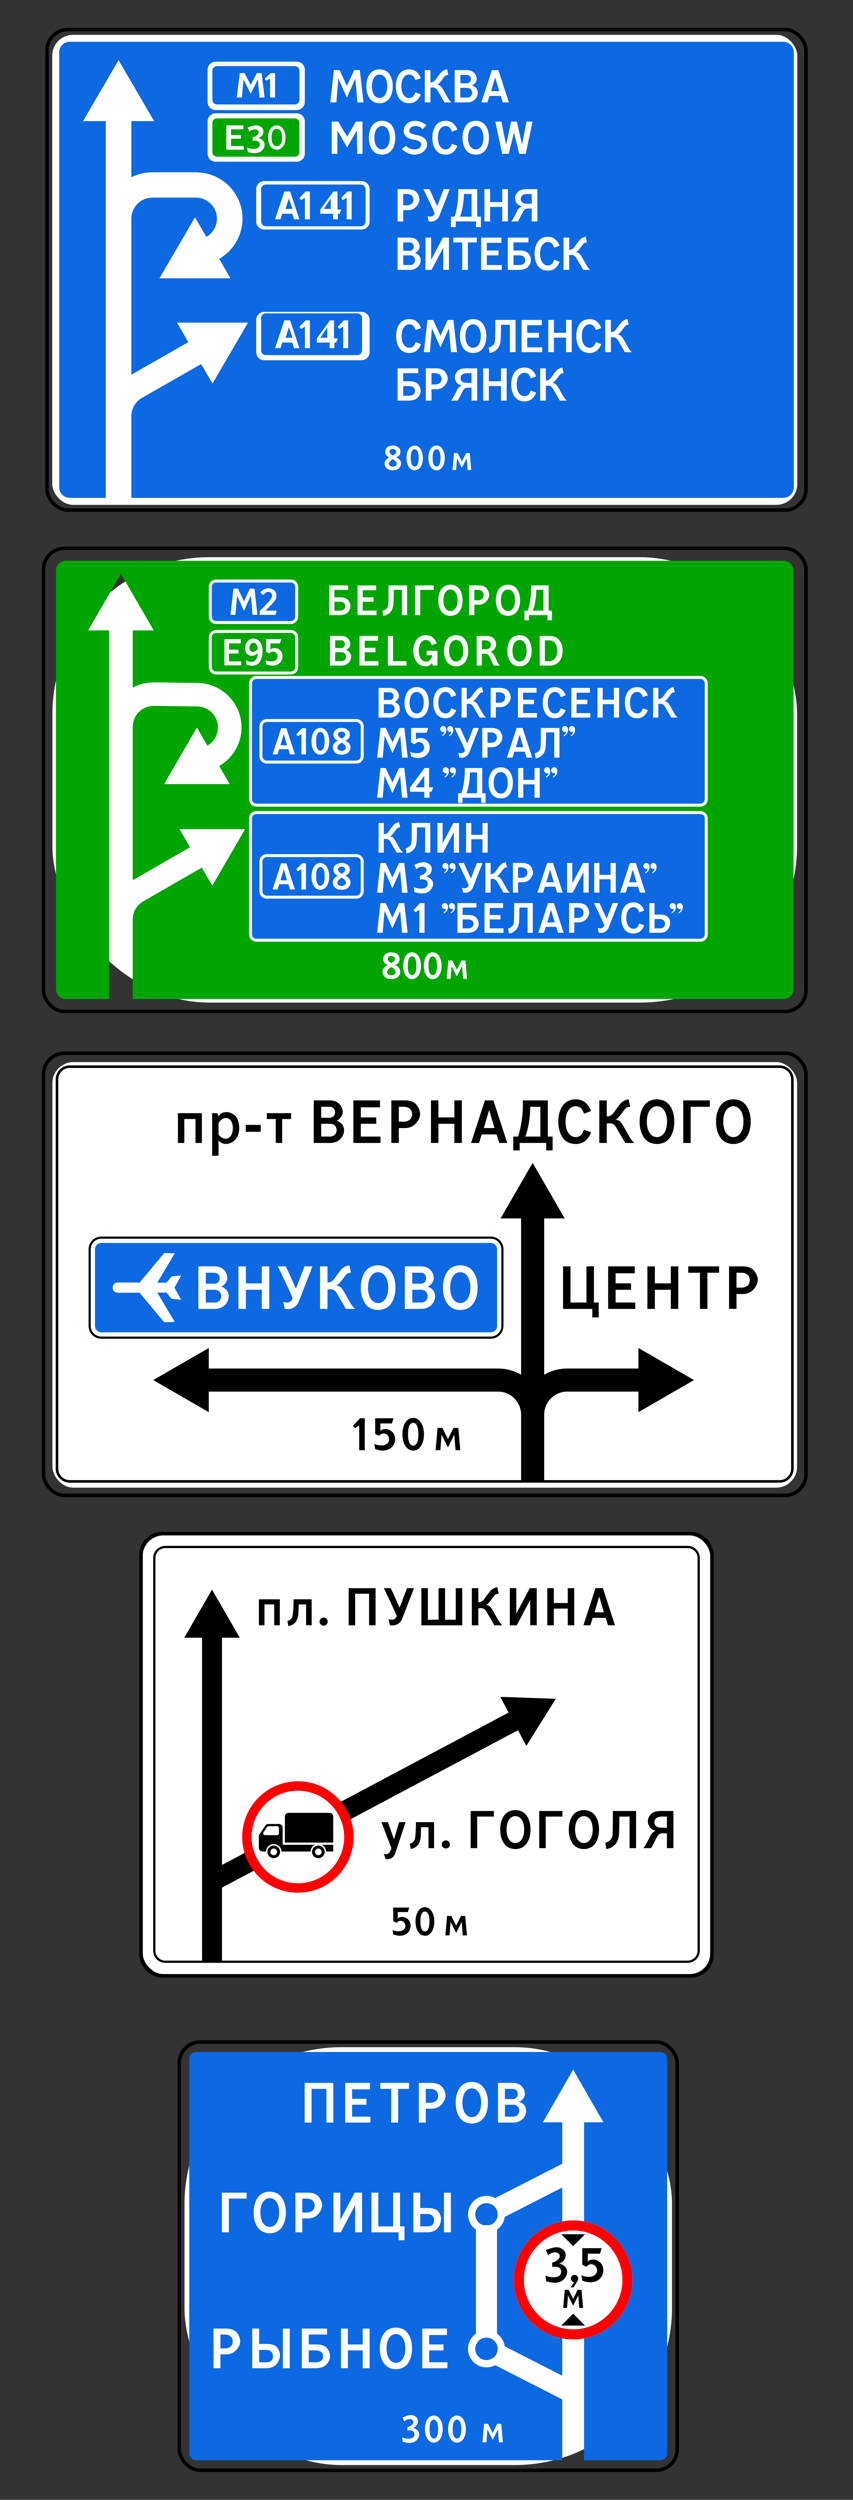 <svg width="245" height="718" xmlns="http://www.w3.org/2000/svg"><rect width="100%" height="100%" fill="#333333" stroke="none"/><g fill="none" fill-rule="evenodd"><g transform="translate(13 8)"><rect fill="#FFF" fill-rule="nonzero" x="2" y="2" width="214" height="135" rx="6"/><path d="M7.06 4C5.363 4 4 5.352 4 7.032v124.936C4 133.648 5.364 135 7.06 135h10.325V26.783H10.86L21.058 9.279l10.198 17.504h-6.527V42.93a13.492 13.492 0 0 1 6.1-1.45h12.386c7.424 0 13.442 5.964 13.442 13.32 0 4.76-2.562 9.156-6.72 11.535l3.261 5.604H32.803L43 54.437l3.265 5.6a6.038 6.038 0 0 0 3.051-5.235c0-3.339-2.732-6.046-6.101-6.046H30.83c-3.37 0-6.101 2.707-6.101 6.046v44.821L41.1 90.26l-3.262-5.601h20.395L48.036 102.16l-3.265-5.6-16.992 9.72a6.038 6.038 0 0 0-3.05 5.236V135H211.94c1.695 0 3.059-1.352 3.059-3.032V7.032C215 5.352 213.636 4 211.94 4H7.06zm41.892 5.709H72.22a2.317 2.317 0 0 1 2.327 2.318v9.272a2.317 2.317 0 0 1-2.327 2.318H48.952a2.317 2.317 0 0 1-2.327-2.318v-9.272a2.317 2.317 0 0 1 2.327-2.318zM96.02 11.91c1.277.035 2.228.509 2.853 1.426.625.916.938 2.065.936 3.442.002 1.376-.31 2.522-.936 3.44-.625.916-1.576 1.392-2.853 1.428-1.278-.036-2.231-.512-2.856-1.429-.626-.917-.936-2.063-.934-3.44-.002-1.376.308-2.525.934-3.441.625-.917 1.578-1.39 2.856-1.426zm8.466 0c.878.012 1.589.249 2.132.71.543.461.957 1.074 1.242 1.84l-1.562.58c-.174-.575-.411-.99-.713-1.247-.3-.256-.668-.381-1.099-.376-.652.01-1.18.309-1.585.898-.405.59-.613 1.41-.625 2.463.012 1.053.22 1.874.625 2.463s.933.888 1.585.898c.431.005.798-.12 1.1-.377.3-.256.538-.671.712-1.246l1.562.58c-.285.765-.699 1.379-1.242 1.84-.543.46-1.254.698-2.132.71-1.278-.035-2.228-.51-2.853-1.426-.625-.916-.939-2.063-.937-3.442-.002-1.38.312-2.527.937-3.442.625-.916 1.575-1.391 2.853-1.426zm10.921 0l.35 1.623c-.43.006-.75.114-.96.327a6.067 6.067 0 0 0-.67.832c-.233.322-.504.664-.811 1.028-.307.364-.58.563-.817.594.56.07.983.289 1.268.655.285.366.56.806.826 1.315.333.607.665 1.197.994 1.77.33.575.696 1.028 1.1 1.36h-2.027a36.28 36.28 0 0 0-.8-1.391c-.363-.608-.701-1.188-1.012-1.739-.198-.367-.412-.653-.646-.854-.234-.201-.524-.302-.867-.305a5.833 5.833 0 0 0-.436.024c-.16.014-.247.024-.262.026v4.239h-1.628v-9.272h1.628v3.46c.014.01.029.018.044.023a.33.33 0 0 0 .073.008c.561-.01 1.042-.3 1.44-.869.397-.57.836-1.158 1.311-1.765.475-.606 1.108-.968 1.902-1.089zm-32.498.232h1.628l2.094 4.52 2.094-4.52h1.63l1.046 9.272h-1.745l-.581-6.838-2.444 5.447-2.443-5.447-.581 6.838H81.86l1.047-9.272zm34.685 0h3.607c.877.03 1.547.3 2.015.814.468.514.705 1.093.71 1.736-.005.36-.126.712-.36 1.057-.236.345-.558.611-.97.797.476.174.863.435 1.164.782.3.348.456.783.465 1.304a2.689 2.689 0 0 1-.858 1.956c-.553.529-1.27.804-2.152.826h-3.62v-9.272zm10.689 0h1.861l3.025 9.272h-1.745l-.582-1.855h-3.257l-.582 1.855h-1.745l3.025-9.272zm-32.263 1.275c-.652.01-1.18.309-1.585.898-.405.59-.614 1.41-.626 2.463.012 1.053.22 1.874.626 2.463.404.589.933.888 1.585.898.652-.01 1.18-.31 1.585-.898.405-.59.613-1.41.625-2.463-.012-1.053-.22-1.874-.625-2.463-.405-.59-.933-.889-1.585-.898zm23.203.116v2.381h1.861c.354-.006.635-.116.844-.333.208-.217.315-.504.32-.858-.012-.404-.134-.705-.364-.9a1.19 1.19 0 0 0-.8-.29h-1.861zm9.99.695l-1.163 3.94h2.327l-1.164-3.94zm-9.99 3.013v2.782h1.978c.465-.017.814-.168 1.047-.45a1.446 1.446 0 0 0 0-1.886c-.233-.28-.582-.429-1.047-.446h-1.978zm-70.27 7.302H72.22a2.317 2.317 0 0 1 2.327 2.318v9.272a2.317 2.317 0 0 1-2.327 2.318H48.952a2.317 2.317 0 0 1-2.327-2.318v-9.272a2.317 2.317 0 0 1 2.327-2.318zm47.785 2.147c1.278.035 2.228.512 2.853 1.429.626.916.939 2.063.937 3.439.002 1.376-.311 2.522-.937 3.44-.625.916-1.575 1.393-2.853 1.428-1.277-.035-2.23-.512-2.856-1.429-.625-.917-.936-2.063-.934-3.44-.002-1.375.309-2.522.934-3.438.625-.917 1.579-1.394 2.856-1.429zm9.583 0c.844.053 1.57.266 2.182.638.61.371.93.584.96.637l-1.048 1.159c0-.039-.174-.193-.523-.464-.35-.27-.873-.425-1.57-.463-.684.029-1.15.203-1.397.521-.247.32-.363.609-.349.87.022.391.27.673.742.843.473.17 1.04.313 1.701.432.824.176 1.474.49 1.949.941.475.452.717 1.026.727 1.724-.005.628-.315 1.256-.93 1.884-.616.627-1.508.965-2.676 1.014-.705-.02-1.331-.16-1.88-.42-.547-.26-.978-.522-1.293-.783-.316-.26-.477-.4-.483-.42l1.146-.944c.002.044.219.22.645.53.427.309 1.047.486 1.865.53.739-.031 1.238-.2 1.497-.507.26-.307.381-.563.364-.768.018-.12.009-.274-.023-.458-.033-.184-.193-.37-.486-.559-.293-.19-.821-.352-1.585-.49-1.292-.258-2.111-.64-2.458-1.144-.346-.505-.497-.973-.45-1.405.017-.831.332-1.517.945-2.058.613-.54 1.422-.82 2.428-.84zm8.656 0c.877.012 1.585.249 2.129.71.543.461.96 1.075 1.244 1.84l-1.564.58c-.175-.575-.412-.99-.713-1.246s-.665-.382-1.096-.377c-.652.01-1.18.309-1.585.898-.405.59-.614 1.41-.626 2.463.012 1.053.22 1.874.626 2.463.404.589.933.888 1.585.898.43.005.795-.12 1.096-.377.301-.256.538-.67.713-1.246l1.564.58c-.284.765-.701 1.379-1.244 1.84-.544.461-1.252.698-2.13.71-1.277-.035-2.23-.51-2.855-1.426-.626-.916-.936-2.063-.934-3.442-.002-1.38.308-2.527.934-3.442.625-.916 1.578-1.391 2.856-1.426zm8.664 0c1.277.035 2.228.512 2.853 1.429.625.916.939 2.063.936 3.439.002 1.376-.31 2.522-.936 3.44-.625.916-1.576 1.393-2.853 1.428-1.278-.035-2.231-.512-2.856-1.429-.626-.917-.936-2.063-.934-3.44-.002-1.375.308-2.522.934-3.438.625-.917 1.578-1.394 2.856-1.429zm-41.363.232h1.861l2.56 4.288 2.559-4.288h1.861v9.272h-1.512l-.117-6.722-2.792 4.868-2.792-4.868v6.722h-1.628v-9.272zm46.99 0h1.746l1.297 6.473h.099l1.396-6.473h1.628l1.513 6.571 1.28-6.571h1.744l-1.977 9.272h-1.862l-1.512-6.11-1.512 6.11h-1.862l-1.977-9.272zm-32.53 1.275c-.652.01-1.18.309-1.585.898-.405.59-.613 1.41-.625 2.463.012 1.053.22 1.874.625 2.463s.933.888 1.585.898c.652-.01 1.18-.31 1.585-.898.405-.59.613-1.41.626-2.463-.013-1.053-.221-1.874-.626-2.463-.405-.59-.933-.888-1.585-.898zm26.903 0c-.652.01-1.18.309-1.585.898-.405.59-.613 1.41-.626 2.463.013 1.053.221 1.874.626 2.463.404.589.933.888 1.585.898.652-.01 1.18-.31 1.585-.898.405-.59.613-1.41.625-2.463-.012-1.053-.22-1.874-.625-2.463-.405-.59-.933-.888-1.585-.898zM62.912 44.015h27.921a2.317 2.317 0 0 1 2.327 2.318v9.272a2.317 2.317 0 0 1-2.327 2.318h-27.92a2.317 2.317 0 0 1-2.327-2.318v-9.272a2.317 2.317 0 0 1 2.326-2.318zm38.275 2.318h3.141c1.149.053 1.963.41 2.443 1.072.48.662.713 1.31.698 1.942-.014.632-.305 1.28-.872 1.941-.568.662-1.324 1.019-2.269 1.072h-1.512v3.245h-1.629v-9.272zm7.43 0h1.746l2.21 4.868 1.862-4.868h1.745l-3.025 7.766c-.19.445-.5.809-.928 1.095-.428.286-.855.433-1.282.443-.23 0-.41-.005-.538-.02a1.008 1.008 0 0 1-.277-.061l-.349-1.457c.01.004.107.024.291.058.184.033.398.053.64.057.3-.016.558-.127.774-.333.216-.205.33-.403.34-.594-.017-.12-.183-.532-.5-1.234-.318-.702-.685-1.492-1.103-2.373-.417-.881-.787-1.651-1.105-2.31l-.5-1.037zm9.991 0h5.468V54.214h1.047v3.014h-1.396v-1.623h-5.817v1.623h-1.396v-3.014h1.047c.16-.403.32-.97.48-1.7.16-.73.294-1.52.401-2.37.108-.85.162-1.658.166-2.42v-1.39zm7.527 0h1.629v3.71h3.49v-3.71h1.629v9.272h-1.629v-4.172h-3.49v4.172h-1.629v-9.272zm11.84 0h3.374v9.272h-1.629v-3.709h-1.047c-.503.011-.867.15-1.09.418a4.371 4.371 0 0 0-.605.994l-.594 1.156a29.1 29.1 0 0 1-.62 1.141h-1.977c.117-.073.292-.296.52-.672.23-.375.458-.787.69-1.234.232-.448.41-.818.535-1.107.138-.3.345-.579.62-.838.274-.258.532-.42.776-.486-.591-.121-1.066-.39-1.425-.803-.359-.413-.543-.94-.552-1.582-.02-.512.193-1.053.64-1.623.445-.57 1.24-.878 2.384-.927zm-35.16 1.391v3.245h1.048c.484.005.911-.12 1.28-.376.368-.256.562-.672.581-1.246-.02-.575-.213-.99-.582-1.246a2.148 2.148 0 0 0-1.28-.377h-1.046zm17.422 0a21.836 21.836 0 0 1-.311 3.506c-.202 1.198-.464 2.192-.786 2.984h3.307v-6.49h-2.21zm18.204 0c-.485-.004-.912.102-1.28.322-.368.22-.562.576-.582 1.069.015.492.19.85.524 1.069.334.22.741.326 1.221.322h1.396v-2.782h-1.28zm5.892 12.285c.878.013 1.588.25 2.132.71.543.462.957 1.075 1.242 1.84l-1.562.58c-.174-.575-.411-.99-.713-1.246-.3-.256-.668-.382-1.099-.377-.652.01-1.18.31-1.585.898-.405.59-.613 1.41-.625 2.463.012 1.053.22 1.874.625 2.463.405.59.933.889 1.585.898.431.005.798-.12 1.1-.376.3-.256.538-.672.712-1.246l1.562.58c-.285.765-.699 1.378-1.242 1.84-.544.46-1.254.697-2.132.709-1.278-.035-2.228-.51-2.853-1.426-.625-.915-.939-2.063-.937-3.442-.002-1.379.312-2.526.937-3.442.625-.916 1.575-1.39 2.853-1.426zm10.921 0l.35 1.623c-.43.007-.75.117-.96.33a6.022 6.022 0 0 0-.67.83c-.233.321-.5.664-.808 1.028-.308.364-.583.562-.82.594.56.07.983.288 1.268.654.285.367.56.806.826 1.316.333.606.665 1.196.994 1.77.33.574.696 1.028 1.1 1.36h-2.027a36.29 36.29 0 0 0-.8-1.392c-.363-.608-.701-1.188-1.012-1.738-.198-.368-.412-.654-.646-.855-.234-.2-.524-.301-.867-.304a5.948 5.948 0 0 0-.436.026l-.262.023v4.24h-1.628V60.24h1.628v3.46c.014.01.029.018.044.023.015.005.04.01.073.012.561-.01 1.041-.303 1.44-.873.397-.57.836-1.155 1.311-1.761.475-.607 1.108-.972 1.902-1.093zm-54.067.232h3.606c.877.03 1.551.3 2.019.814.468.514.702 1.094.707 1.736-.005.36-.123.712-.358 1.058a2.28 2.28 0 0 1-.972.796c.475.174.863.435 1.164.783.3.347.455.782.465 1.304a2.686 2.686 0 0 1-.855 1.955c-.553.53-1.27.805-2.152.826h-3.624v-9.272zm8.013 0h1.628v6.375l3.374-6.375h1.745v9.272h-1.629V63.14l-3.373 6.374H109.2v-9.272zm8.004 0h6.747v1.391h-2.56v7.881h-1.628v-7.88h-2.56V60.24zm7.989 0h5.817v1.507h-4.188v2.202h3.373v1.39h-3.373v2.782h4.304v1.391h-5.933v-9.272zm7.658 0h5.933v1.391h-4.305v2.318h1.978c1.144.044 1.939.362 2.385.956.446.594.66 1.203.64 1.826.01.623-.243 1.231-.756 1.825-.514.594-1.348.913-2.502.956h-3.373v-9.272zm-30.035 1.391v2.385h1.861c.354-.007.635-.12.843-.336.209-.218.316-.504.32-.858-.012-.405-.133-.703-.363-.898a1.193 1.193 0 0 0-.8-.293h-1.861zm0 3.709v2.781h1.977c.466-.016.815-.164 1.047-.446a1.446 1.446 0 0 0 0-1.89c-.232-.28-.581-.429-1.047-.445h-1.977zm31.663 0v2.781h1.63c.53 0 .952-.115 1.264-.347.313-.232.473-.58.48-1.043-.007-.464-.167-.812-.48-1.043-.312-.232-.734-.348-1.265-.348h-1.629zM62.912 81.567h27.921a2.317 2.317 0 0 1 2.327 2.318v9.272a2.317 2.317 0 0 1-2.327 2.318h-27.92a2.317 2.317 0 0 1-2.327-2.318v-9.272a2.317 2.317 0 0 1 2.326-2.318zm41.649 2.086c.877.012 1.588.249 2.132.71.543.461.957 1.074 1.241 1.84l-1.561.58c-.175-.575-.412-.99-.713-1.247-.301-.256-.668-.381-1.1-.376-.651.01-1.18.309-1.584.898-.405.59-.614 1.41-.626 2.463.012 1.053.22 1.874.626 2.463.404.589.933.888 1.585.898.43.005.798-.12 1.1-.377.3-.256.537-.671.712-1.246l1.561.58c-.284.765-.698 1.379-1.241 1.84-.544.46-1.255.698-2.132.71-1.278-.035-2.228-.51-2.853-1.426-.626-.916-.939-2.063-.937-3.442-.002-1.38.311-2.527.937-3.442.625-.916 1.575-1.391 2.853-1.426zm18.331 0c1.278.035 2.228.512 2.853 1.428.626.917.939 2.064.937 3.44.002 1.376-.311 2.522-.937 3.44-.625.916-1.575 1.392-2.853 1.428-1.277-.036-2.23-.512-2.856-1.429-.625-.917-.935-2.063-.933-3.44-.002-1.375.308-2.522.933-3.439.626-.916 1.579-1.393 2.856-1.428zm33.415 0c.878.012 1.588.249 2.132.71.543.461.957 1.074 1.242 1.84l-1.562.58c-.174-.575-.412-.99-.713-1.247-.3-.256-.668-.381-1.1-.376-.651.01-1.18.309-1.584.898-.405.59-.613 1.41-.625 2.463.012 1.053.22 1.874.625 2.463s.933.888 1.585.898c.431.005.798-.12 1.1-.377.3-.256.538-.671.712-1.246l1.562.58c-.285.765-.699 1.379-1.242 1.84-.544.46-1.254.698-2.132.71-1.278-.035-2.228-.51-2.853-1.426-.626-.916-.939-2.063-.937-3.442-.002-1.38.311-2.527.937-3.442.625-.916 1.575-1.391 2.853-1.426zm10.92 0l.35 1.623c-.43.006-.748.117-.96.33a6.023 6.023 0 0 0-.669.829 17.71 17.71 0 0 1-.811 1.028c-.308.364-.58.563-.817.594.56.07.983.289 1.268.655.285.367.56.806.826 1.316.333.606.665 1.196.994 1.77.33.574.696 1.027 1.1 1.359h-2.028c-.17-.319-.436-.782-.8-1.391a85.59 85.59 0 0 1-1.011-1.738c-.198-.368-.412-.654-.646-.855-.234-.201-.524-.302-.867-.304a5.954 5.954 0 0 0-.436.026c-.16.014-.247.02-.262.023v4.239h-1.629v-9.272h1.63v3.46c.013.01.028.018.043.023.015.004.039.01.072.011.562-.01 1.042-.302 1.44-.872.398-.57.834-1.155 1.309-1.762.475-.606 1.11-.971 1.905-1.092zm-57.446.232h1.629l2.094 4.52 2.094-4.52h1.629l1.047 9.272h-1.745l-.582-6.838-2.443 5.447-2.443-5.447-.582 6.838h-1.745l1.047-9.272zm19.484 0h5.816v9.272h-1.628v-7.881h-2.56a120.01 120.01 0 0 1-.035 2.918 27.137 27.137 0 0 1-.081 1.718c-.143 1.064-.465 1.846-.963 2.344-.498.498-.975.816-1.436.953-.461.137-.71.197-.742.18l-.265-1.556c.018.002.156-.048.413-.154.258-.106.527-.283.809-.53.281-.248.465-.583.555-1.006.038-.257.065-.747.082-1.469.016-.72.028-1.517.032-2.393.003-.876.003-1.675.003-2.396zm7.544 0h5.817v1.507h-4.188v2.202h3.373v1.39h-3.373v2.782h4.304v1.39h-5.933v-9.271zm7.658 0h1.629v3.709h3.49v-3.71h1.628v9.273h-1.628v-4.173h-3.49v4.173h-1.63v-9.272zm-21.575 1.275c-.652.01-1.18.309-1.585.898-.404.59-.613 1.41-.625 2.463.012 1.053.22 1.874.625 2.463s.933.888 1.585.898c.652-.01 1.18-.31 1.585-.898.405-.59.614-1.41.626-2.463-.012-1.053-.22-1.874-.626-2.463-.404-.59-.933-.889-1.585-.898zM137.62 97.56c.878.012 1.589.249 2.132.71.544.461.958 1.074 1.242 1.84l-1.565.58c-.174-.575-.41-.99-.712-1.247-.301-.256-.665-.381-1.097-.376-.652.01-1.18.309-1.585.898-.404.59-.613 1.41-.625 2.463.012 1.053.22 1.874.625 2.463s.933.888 1.585.898c.432.005.796-.12 1.097-.377.301-.256.538-.671.712-1.246l1.565.58c-.284.765-.698 1.379-1.242 1.84-.543.46-1.254.698-2.132.71-1.277-.035-2.23-.51-2.856-1.426-.625-.916-.935-2.063-.933-3.442-.002-1.38.308-2.527.933-3.442.626-.916 1.579-1.391 2.856-1.426zm10.921 0l.35 1.623c-.43.006-.752.117-.963.33a6.024 6.024 0 0 0-.666.829c-.234.322-.504.664-.812 1.028-.307.364-.58.563-.817.594.56.07.983.289 1.268.655.285.367.56.806.826 1.316.334.606.665 1.196.995 1.77.33.574.696 1.027 1.1 1.359h-2.028c-.17-.319-.437-.783-.8-1.391-.363-.608-.7-1.188-1.012-1.738-.198-.368-.415-.654-.648-.855a1.292 1.292 0 0 0-.864-.304 5.958 5.958 0 0 0-.437.026c-.16.014-.247.02-.261.023v4.239h-1.629v-9.272h1.629v3.46c.014.01.028.018.043.023.015.004.04.01.073.011.562-.01 1.042-.302 1.44-.872a39.82 39.82 0 0 1 1.308-1.762c.476-.606 1.111-.971 1.905-1.092zm-47.354.232h5.933v1.39h-4.304v2.319h1.977c1.144.043 1.94.362 2.385.956.446.594.66 1.202.64 1.825.01.623-.242 1.232-.756 1.826-.514.594-1.348.912-2.501.956h-3.374v-9.272zm8.111 0h3.142c1.148.053 1.963.41 2.443 1.072.48.661.712 1.309.698 1.941-.015.633-.306 1.28-.873 1.942-.567.661-1.323 1.018-2.268 1.072h-1.513v3.245h-1.629v-9.272zm11.387 0h3.374v9.272h-1.63v-3.709h-1.046c-.504.01-.868.15-1.09.417a4.372 4.372 0 0 0-.606.994c-.21.41-.41.794-.596 1.156-.185.362-.39.743-.617 1.142h-1.977c.117-.073.289-.297.517-.672.23-.376.461-.787.693-1.235.231-.447.41-.817.535-1.107a2.7 2.7 0 0 1 .616-.837c.275-.259.536-.421.78-.487-.592-.12-1.067-.39-1.425-.802-.359-.413-.543-.94-.553-1.582-.02-.512.194-1.053.64-1.623.446-.57 1.24-.879 2.385-.927zm5.092 0h1.63v3.709h3.49v-3.71h1.628v9.273h-1.629v-4.173h-3.49v4.173h-1.629v-9.272zm-14.85 1.39v3.246h1.047c.485.005.912-.12 1.28-.377.368-.256.562-.671.582-1.246-.02-.574-.214-.99-.582-1.246a2.148 2.148 0 0 0-1.28-.376h-1.047zm10.223 0c-.485-.004-.911.103-1.28.322-.368.22-.562.577-.581 1.07.014.492.189.85.523 1.069.335.219.742.325 1.222.321h1.396v-2.781h-1.28zm-18.334 3.71v2.781h1.628c.531 0 .953-.116 1.266-.348.312-.231.472-.58.48-1.043-.008-.463-.168-.811-.48-1.043-.313-.232-.735-.348-1.266-.348h-1.628zm-2.987 17.066c.587 0 1.094.153 1.518.457.423.305.643.76.663 1.368-.015.403-.12.719-.317.948-.196.228-.391.387-.587.48-.197.094-.302.14-.317.137.017-.001.139.058.363.18.224.12.448.31.672.567.224.257.343.587.36.991.011.464-.163.907-.523 1.327-.36.42-.97.644-1.832.673-.862-.03-1.473-.253-1.833-.673-.36-.42-.534-.863-.523-1.327.017-.404.14-.734.363-.99.225-.257.448-.447.672-.569.224-.12.344-.18.361-.18-.015.004-.121-.042-.317-.135-.196-.094-.391-.253-.588-.481-.196-.229-.301-.545-.317-.948.02-.608.243-1.063.666-1.368.424-.304.929-.457 1.516-.457zm6.282 0c.709.025 1.276.37 1.701 1.04.426.67.644 1.511.655 2.524-.011 1.06-.23 1.916-.655 2.564-.425.648-.992.981-1.701 1-.709-.019-1.276-.352-1.702-1-.425-.648-.643-1.503-.654-2.564.011-1.062.23-1.916.654-2.565.426-.648.993-.981 1.702-1zm6.282 0c.709.025 1.276.37 1.701 1.04.426.67.644 1.511.655 2.524-.011 1.06-.23 1.916-.655 2.564-.425.648-.992.981-1.701 1-.709-.019-1.276-.352-1.701-1-.426-.648-.644-1.503-.655-2.564.011-1.062.23-1.916.655-2.565.425-.648.992-.981 1.701-1zm-12.663.994a1.068 1.068 0 0 0-.576.188c-.182.128-.278.342-.285.643.04.272.2.512.48.719.28.206.44.313.48.324.04-.01.2-.118.48-.324.28-.207.44-.447.48-.719-.008-.3-.1-.515-.283-.643a1.121 1.121 0 0 0-.677-.188c-.034 0-.067-.002-.1 0zm6.317.086c-.312.02-.564.215-.756.589-.205.398-.31 1.03-.314 1.895.005.864.11 1.496.314 1.895.204.398.478.593.82.588.342.005.615-.19.82-.588.205-.399.309-1.031.314-1.895-.005-.864-.11-1.497-.314-1.895-.205-.399-.478-.594-.82-.589h-.064zm6.282 0c-.312.02-.564.215-.756.589-.205.398-.31 1.03-.314 1.895.005.864.11 1.496.314 1.895.204.398.478.593.82.588.342.005.613-.19.817-.588.205-.399.312-1.031.317-1.895-.005-.864-.112-1.497-.317-1.895-.204-.399-.475-.594-.817-.589h-.064zm5.064 1.093h1.047l1.221 2.434 1.222-2.434h1.047l.436 4.868h-1.047l-.262-3.39-1.396 2.781-1.396-2.781-.262 3.39h-1.047l.437-4.868zm-17.564 1.738a4.368 4.368 0 0 0-.294.203c-.182.13-.365.295-.547.493-.182.198-.28.4-.294.608.015.303.14.524.373.664.232.14.485.207.762.205.276.002.532-.066.765-.205.232-.14.354-.361.369-.664a1.024 1.024 0 0 0-.294-.646 3 3 0 0 0-.547-.475c-.182-.12-.28-.18-.293-.183z" fill="#0D69E1" fill-rule="nonzero"/><path d="M49.34 11c-.743 0-1.34.566-1.34 1.27v8.46c0 .704.597 1.27 1.34 1.27h22.32c.743 0 1.34-.566 1.34-1.27v-8.46c0-.704-.597-1.27-1.34-1.27H49.34zm6.54 2h1.365L59 16.413 60.755 13h1.366L63 20h-1.462l-.49-5.163L59 18.949l-2.048-4.112-.49 5.163H55l.88-7zm8.896 0H66v7h-1.426v-5.424l-1.092.588-.482-.538L64.776 13z" fill="#0D69E1" fill-rule="nonzero"/><path d="M49.34 26c-.743 0-1.34.566-1.34 1.27v8.46c0 .704.597 1.27 1.34 1.27h22.32c.743 0 1.34-.566 1.34-1.27v-8.46c0-.704-.597-1.27-1.34-1.27H49.34zm11.25 2c.511.007.98.162 1.405.469.424.307.647.726.673 1.255-.017.531-.177.967-.484 1.307-.307.341-.662.54-1.066.596.176.03.41.118.703.261.294.143.56.35.8.62s.365.61.379 1.021c-.004.602-.25 1.155-.736 1.663-.487.507-1.19.776-2.116.808a7.019 7.019 0 0 1-1.283-.162c-.432-.095-.663-.15-.697-.164L58 34.343c.248.154.553.264.915.329.362.064.708.096 1.038.094.45.003.836-.099 1.154-.302.319-.203.488-.523.508-.962.022-.189-.048-.415-.211-.679-.164-.264-.55-.41-1.16-.436a3.527 3.527 0 0 0-.354.013.956.956 0 0 0-.324.081v-1.045c.497-.107.909-.298 1.236-.572.327-.273.496-.557.508-.854a.803.803 0 0 0-.302-.606 1.052 1.052 0 0 0-.667-.25c-.377-.002-.691.05-.943.153-.251.103-.509.27-.774.498l-.514-1.126c.267-.153.645-.303 1.132-.447A5.229 5.229 0 0 1 60.59 28zm5.91 0c.752.025 1.356.366 1.807 1.023.452.657.681 1.483.693 2.477-.012 1.042-.241 1.881-.693 2.518-.45.637-1.055.964-1.807.982-.752-.018-1.353-.345-1.805-.982-.451-.637-.683-1.476-.695-2.518.012-1.042.244-1.881.695-2.518.452-.637 1.053-.964 1.805-.982zM52 28h4.9v1.138h-3.528V30.8h2.842v1.049h-2.842v2.099H57V35h-5v-7zm14.417 1c-.414.02-.748.217-1.002.593-.27.401-.408 1.037-.415 1.907.007.87.145 1.506.415 1.907.271.401.631.598 1.083.593.453.005.816-.192 1.087-.593.27-.4.408-1.037.415-1.907-.007-.87-.145-1.506-.415-1.907-.271-.4-.634-.598-1.087-.592-.028 0-.054-.002-.081 0z" fill="#00A500" fill-rule="nonzero"/><path d="M63.377 45c-.763 0-1.377.618-1.377 1.385v9.23c0 .767.614 1.385 1.377 1.385h27.246c.763 0 1.377-.618 1.377-1.385v-9.23c0-.767-.614-1.385-1.377-1.385H63.377zm5.298 2h1.648L73 55h-1.546l-.513-1.6h-2.882l-.516 1.6H66l2.675-8zm6.104 0H76v8h-1.426v-6.198l-1.092.671-.482-.615L74.779 47zm7.994 0h1.163v5.201H85l-.444 1.198h-.524V55h-1.355v-1.6H79V52.2L82.773 47zm4.004 0H88v8h-1.428v-6.198l-1.092.671-.48-.615L86.777 47zM70 49l-1 3h2l-1-3zm12 0l-2 3h2v-3zM63.332 82c-.738 0-1.332.618-1.332 1.385v9.23c0 .767.594 1.385 1.332 1.385h26.336c.738 0 1.332-.618 1.332-1.385v-9.23c0-.767-.594-1.385-1.332-1.385H63.332zm5.343 2h1.648L73 92h-1.546l-.513-1.6h-2.882l-.516 1.6H66l2.675-8zm6.104 0H76v8h-1.426v-6.198l-1.092.671-.482-.615L74.779 84zm6.994 0h1.163v5.201H84l-.444 1.198h-.524V92h-1.355v-1.6H78V89.2L81.773 84zm4.004 0H87v8h-1.428v-6.198l-1.092.671-.48-.615L85.777 84zM70 86l-1 3h2l-1-3zm11 0l-2 3h2v-3z" fill="#0D69E1" fill-rule="nonzero"/><rect stroke="#000" x=".5" y=".5" width="218" height="138" rx="6"/></g><g transform="translate(12 157)"><rect fill="#FFF" fill-rule="nonzero" x="3.056" y="3.045" width="213.889" height="127.909" rx="45"/><path d="M6.906 4.069a2.813 2.813 0 0 0-2.824 2.814v120.234a2.813 2.813 0 0 0 2.824 2.814h12.44V24.055h-6.024l9.411-16.248 9.411 16.248h-6.023V40.5a12.81 12.81 0 0 1 6.058-1.51l12.36.154c7.088 0 12.834 5.727 12.834 12.791 0 4.57-2.446 8.793-6.417 11.077l3.013 5.2H35.147l9.411-16.248 3.01 5.2a6.031 6.031 0 0 0 3.027-5.229c0-3.334-2.71-6.038-6.056-6.038l-12.36-.155c-3.345 0-6.058 2.704-6.058 6.038v44.041l16.456-9.473-3.01-5.2h18.822l-9.412 16.248-3.013-5.199-16.814 9.676a6.038 6.038 0 0 0-3.03 5.23v22.827h186.974a2.813 2.813 0 0 0 2.824-2.814V6.883a2.813 2.813 0 0 0-2.824-2.814H6.906zM50.11 9.44H71.5a2.13 2.13 0 0 1 2.139 2.132V20.1a2.13 2.13 0 0 1-2.139 2.132H50.111a2.13 2.13 0 0 1-2.139-2.132v-8.527a2.13 2.13 0 0 1 2.14-2.132zm67.268 1.492c1.175.033 2.048.47 2.623 1.314.575.843.86 1.897.858 3.163.002 1.266-.283 2.32-.858 3.163s-1.448 1.281-2.623 1.314c-1.174-.033-2.05-.47-2.625-1.314-.575-.843-.86-1.897-.859-3.163-.001-1.266.284-2.32.859-3.163s1.45-1.281 2.625-1.314zm16.518 0c1.174.033 2.05.47 2.625 1.314.575.843.86 1.897.858 3.163.002 1.266-.283 2.32-.858 3.163s-1.45 1.281-2.625 1.314c-1.175-.033-2.048-.47-2.623-1.314-.575-.843-.863-1.897-.861-3.163-.002-1.266.286-2.32.86-3.163.576-.843 1.45-1.281 2.624-1.314zm-51.344.213h5.454v1.28H84.05v2.131h1.818c1.052.04 1.782.333 2.192.88.41.546.606 1.106.589 1.678.008.573-.223 1.133-.696 1.68-.472.546-1.238.839-2.299.879h-3.101v-8.528zm8.138 0h5.347v1.386h-3.85v2.025h3.102v1.28h-3.102v2.558h3.957v1.279h-5.454v-8.528zm8.9 0h5.348v8.528h-1.497v-7.249h-2.353l-.006.87c-.003.545-.011 1.15-.026 1.814-.015.664-.04 1.192-.075 1.58-.132.98-.427 1.698-.885 2.156-.458.458-.9.75-1.324.877-.423.126-.649.18-.679.165l-.246-1.431c.017.002.143-.044.38-.141.237-.098.485-.26.743-.488.259-.228.43-.536.514-.925.035-.237.06-.688.075-1.35.015-.664.023-1.397.026-2.202.004-.805.006-1.54.006-2.204zm7.62 0h5.348v1.28h-3.85v7.248h-1.498v-8.528zm15.534 0h2.888c1.056.05 1.804.378 2.245.986.442.609.655 1.204.642 1.786-.013.582-.28 1.177-.802 1.785-.521.609-1.217.937-2.085.986h-1.39v2.985h-1.498v-8.528zm17.804 0h5.026v7.249h.963v2.77h-1.284v-1.491h-5.347v1.492h-1.283v-2.771h.962c.147-.372.292-.893.439-1.565.146-.671.27-1.398.369-2.18.099-.781.15-1.523.155-2.225v-1.279zm-23.17 1.173c-.6.009-1.085.284-1.457.826-.372.542-.564 1.297-.575 2.265.011.968.203 1.723.575 2.265.372.542.858.817 1.457.826.6-.009 1.085-.284 1.457-.826.372-.542.564-1.297.575-2.265-.011-.968-.203-1.723-.575-2.265-.372-.542-.858-.817-1.457-.826zm16.518 0c-.6.009-1.085.284-1.457.826-.372.542-.564 1.297-.575 2.265.01.968.203 1.723.575 2.265.372.542.857.817 1.457.826.6-.009 1.085-.284 1.457-.826.372-.542.564-1.297.575-2.265-.011-.968-.203-1.723-.575-2.265-.372-.542-.858-.817-1.457-.826zm-9.655.106v2.985h.963c.445.004.838-.111 1.176-.346.339-.236.517-.618.535-1.146-.018-.529-.196-.91-.535-1.146a1.974 1.974 0 0 0-1.176-.347h-.963zm17.804 0a20.1 20.1 0 0 1-.289 3.225c-.185 1.101-.426 2.016-.722 2.745h3.043v-5.97h-2.032zM84.05 15.836v2.559h1.497c.488 0 .876-.107 1.163-.32.288-.213.435-.533.441-.96-.006-.426-.153-.746-.44-.959-.288-.213-.676-.32-1.164-.32H84.05zM50.11 23.937H71.5a2.13 2.13 0 0 1 2.139 2.132v8.527a2.13 2.13 0 0 1-2.139 2.132H50.111a2.13 2.13 0 0 1-2.139-2.132V26.07a2.13 2.13 0 0 1 2.14-2.132zm60.218 1.493c.804.01 1.456.228 1.957.652.5.425.882.989 1.144 1.693l-1.435.532c-.16-.528-.379-.91-.656-1.145a1.48 1.48 0 0 0-1.01-.347c-.6.01-1.085.284-1.457.826-.372.542-.564 1.297-.575 2.265.011.969.203 1.724.575 2.265.372.542.857.818 1.457.826.263.003.486-.028.668-.093.183-.064.352-.175.508-.333.21-.198.352-.388.428-.573.076-.184.111-.455.107-.813h-1.497v-1.279h3.101v4.264h-1.283l-.321-.746c-.18.266-.409.491-.684.674-.276.183-.618.278-1.027.285-1.18-.032-2.078-.47-2.692-1.314-.615-.843-.924-1.897-.928-3.163.004-1.265.313-2.32.928-3.163.614-.843 1.512-1.281 2.692-1.313zm8.684 0c1.174.032 2.048.47 2.623 1.313.574.843.86 1.898.858 3.163.002 1.266-.284 2.32-.858 3.163-.575.844-1.449 1.282-2.623 1.314-1.175-.032-2.05-.47-2.626-1.314-.575-.843-.86-1.897-.858-3.163-.002-1.265.283-2.32.858-3.163s1.451-1.281 2.626-1.313zm18.21 0c1.174.032 2.048.47 2.623 1.313.574.843.86 1.898.858 3.163.002 1.266-.284 2.32-.858 3.163-.575.844-1.449 1.282-2.623 1.314-1.175-.032-2.051-.47-2.626-1.314-.575-.843-.86-1.897-.858-3.163-.002-1.265.283-2.32.858-3.163s1.451-1.281 2.626-1.313zm-54.451.213h3.315c.806.027 1.426.276 1.856.749.43.472.645 1.005.65 1.596a1.75 1.75 0 0 1-.33.972 2.096 2.096 0 0 1-.892.733c.436.16.793.4 1.069.72.276.32.419.72.428 1.199a2.47 2.47 0 0 1-.786 1.799c-.509.486-1.168.739-1.979.759h-3.331v-8.527zm8.478 0h5.347v1.385h-3.85v2.026h3.102v1.279h-3.102v2.558h3.957v1.279H91.25v-8.527zm8.152 0h1.497v7.248h3.85v1.279h-5.347v-8.527zm25.511 0h2.888c1.047.044 1.76.328 2.139.852.379.525.557 1.022.535 1.493-.014.586-.174 1.066-.482 1.439-.307.373-.682.64-1.123.8.455.14.83.496 1.126 1.068.296.571.567 1.15.815 1.734.249.584.528.964.84 1.141h-1.818a4.777 4.777 0 0 1-.479-.935c-.156-.39-.334-.783-.53-1.178a4.02 4.02 0 0 0-.555-.914c-.205-.246-.54-.374-1.003-.384h-.855v3.411h-1.498v-8.527zm18.103 0h2.888c1.183.023 2.092.426 2.73 1.207.637.78.96 1.8.968 3.056-.007 1.257-.331 2.276-.968 3.057-.638.78-1.547 1.184-2.73 1.207h-2.888v-8.527zm-24.003 1.172c-.6.01-1.085.284-1.457.826-.372.542-.564 1.297-.575 2.265.01.969.203 1.724.575 2.265.372.542.857.818 1.457.826.599-.008 1.085-.284 1.457-.826.372-.541.564-1.296.575-2.265-.011-.968-.203-1.723-.575-2.265-.372-.542-.858-.817-1.457-.826zm18.21 0c-.6.01-1.085.284-1.457.826-.372.542-.564 1.297-.575 2.265.01.969.203 1.724.575 2.265.372.542.857.818 1.457.826.599-.008 1.085-.284 1.457-.826.372-.541.564-1.296.575-2.265-.011-.968-.203-1.723-.575-2.265-.372-.542-.858-.817-1.457-.826zm-52.954.107v2.193h1.711c.326-.006.584-.11.776-.31.191-.199.29-.462.294-.788-.011-.372-.123-.646-.334-.826a1.096 1.096 0 0 0-.736-.27h-1.71zm42.142 0v2.558h.962c.441.004.816-.094 1.123-.296.308-.202.468-.53.481-.983-.013-.453-.173-.782-.481-.983-.307-.202-.682-.3-1.123-.296h-.962zm18.103 0v5.969h1.283c.608.002 1.13-.242 1.564-.733.435-.49.662-1.241.682-2.252-.02-1.01-.247-1.76-.682-2.251-.434-.491-.956-.735-1.564-.733h-1.283zm-60.245 3.41v2.559h1.818c.428-.015.749-.152.963-.41a1.33 1.33 0 0 0 .32-.87c0-.319-.106-.609-.32-.868-.214-.259-.535-.395-.963-.41H84.27zm-22.608 6.823H189.14a2.13 2.13 0 0 1 2.139 2.131v33.257a2.13 2.13 0 0 1-2.14 2.132H61.662a2.13 2.13 0 0 1-2.139-2.132V39.286a2.13 2.13 0 0 1 2.14-2.131zm0 38.799H189.14a2.13 2.13 0 0 1 2.139 2.131v33.257a2.13 2.13 0 0 1-2.14 2.132H61.662a2.13 2.13 0 0 1-2.139-2.132V78.085a2.13 2.13 0 0 1 2.14-2.131zm38.757 40.56c.635 0 1.18.164 1.639.493.458.33.697.823.719 1.482-.016.435-.13.778-.342 1.026-.212.247-.425.421-.637.522-.212.101-.326.15-.342.147.019-.002.148.063.39.194.243.131.485.335.728.613.242.277.374.636.393 1.074.012.501-.178.979-.567 1.434-.39.454-1.05.696-1.981.727-.932-.031-1.592-.273-1.981-.727-.39-.455-.579-.933-.567-1.434.018-.438.148-.797.39-1.074.242-.278.485-.482.727-.613.243-.131.372-.196.39-.194-.016.003-.13-.046-.341-.147-.213-.101-.425-.275-.637-.522-.212-.248-.326-.59-.342-1.026.022-.659.261-1.153.72-1.482.457-.329 1.006-.493 1.64-.493zm5.935 0c.767.027 1.382.403 1.842 1.127.46.724.694 1.634.706 2.73-.012 1.147-.246 2.072-.706 2.773-.46.702-1.075 1.062-1.842 1.082-.767-.02-1.38-.38-1.84-1.082-.46-.701-.693-1.626-.705-2.774.012-1.148.246-2.072.706-2.774.46-.701 1.072-1.062 1.84-1.082zm5.938 0c.767.027 1.38.403 1.84 1.127.46.724.696 1.634.708 2.73-.012 1.147-.248 2.072-.708 2.773-.46.702-1.073 1.062-1.84 1.082-.766-.02-1.38-.38-1.84-1.082-.46-.701-.696-1.626-.708-2.774.012-1.148.249-2.072.709-2.774.46-.701 1.073-1.062 1.84-1.082zm-11.98 1.077c-.244.012-.454.08-.626.202-.196.14-.3.37-.307.696.043.294.218.554.521.778.303.223.476.34.519.352.043-.012.216-.129.518-.352.303-.224.476-.484.52-.778-.009-.326-.112-.557-.308-.696-.197-.139-.44-.206-.73-.202-.037 0-.072-.002-.107 0zm5.975.093c-.337.02-.61.233-.818.637-.221.43-.334 1.114-.34 2.05.006.934.119 1.617.34 2.048.222.431.516.645.885.64.37.005.667-.209.888-.64.221-.43.334-1.114.34-2.049-.006-.935-.119-1.618-.34-2.05-.221-.43-.518-.642-.888-.636h-.067zm5.938 0c-.337.02-.61.233-.818.637-.221.43-.336 1.114-.342 2.05.006.934.121 1.617.342 2.048.222.431.516.645.885.64.37.005.667-.209.888-.64.221-.43.334-1.114.34-2.049-.006-.935-.119-1.618-.34-2.05-.221-.43-.518-.642-.888-.636h-.067zm4.546 1.183h1.133l1.321 2.633 1.32-2.633h1.132l.473 5.266h-1.134l-.283-3.667-1.508 3.009-1.51-3.009-.284 3.667h-1.131l.47-5.266zm-16.352 1.879a5.16 5.16 0 0 0-.318.221 3.888 3.888 0 0 0-.591.533c-.197.214-.303.433-.318.658.015.327.149.566.4.717.252.15.528.226.827.224.299.002.574-.073.826-.224.252-.15.385-.39.401-.717a1.113 1.113 0 0 0-.318-.7 3.226 3.226 0 0 0-.591-.512 3.993 3.993 0 0 0-.318-.2z" fill="#00A500" fill-rule="nonzero"/><path d="M61.661 76.806c-.71 0-1.283.57-1.283 1.28v33.256c0 .708.572 1.279 1.283 1.279H189.14c.71 0 1.283-.57 1.283-1.28V78.086c0-.708-.572-1.279-1.283-1.279H61.66zm40.96 2.345l.32 1.493c-.394.006-.69.107-.884.303-.195.196-.398.45-.613.763a16.25 16.25 0 0 1-.745.946c-.283.334-.533.517-.752.546.515.065.904.265 1.166.602.262.337.515.74.76 1.21.306.558.61 1.1.914 1.628.303.528.64.945 1.01 1.25h-1.863c-.157-.293-.402-.72-.736-1.28a78.751 78.751 0 0 1-.93-1.598c-.182-.339-.381-.601-.596-.786a1.188 1.188 0 0 0-.794-.28 5.47 5.47 0 0 0-.401.024l-.24.021v3.899h-1.498v-8.527h1.497v3.181a.13.13 0 0 0 .04.022.27.27 0 0 0 .067.01c.516-.01.958-.278 1.323-.802.366-.524.767-1.062 1.204-1.62.437-.558 1.02-.894 1.75-1.005zm3.633.214h5.347v8.527h-1.497v-7.248h-2.353c.001.033-.001.322-.005.868-.003.546-.011 1.15-.027 1.815-.015.665-.04 1.192-.074 1.58-.132.98-.428 1.698-.885 2.156-.458.458-.9.75-1.324.877-.424.126-.649.18-.679.165l-.246-1.431c.017.003.143-.044.38-.141.236-.098.484-.26.743-.488.259-.227.43-.536.513-.925.035-.236.06-.687.075-1.35.015-.664.024-1.396.027-2.202.003-.805.006-1.54.005-2.203zm7.382 0h1.497v5.862l3.102-5.862h1.604v8.527h-1.497v-5.863l-3.102 5.863h-1.604v-8.527zm8.232 0h1.497v3.41h3.209v-3.41h1.497v8.527h-1.497v-3.837h-3.209v3.837h-1.497v-8.527zm-57.212 8.953h25.666a2.13 2.13 0 0 1 2.14 2.132v8.527a2.13 2.13 0 0 1-2.14 2.132H64.656a2.13 2.13 0 0 1-2.14-2.132V90.45a2.13 2.13 0 0 1 2.14-2.132zm45.071 2.33c.564.007 1.08.183 1.548.527.468.344.718.813.746 1.407-.018.595-.196 1.083-.534 1.465-.34.382-.731.604-1.177.667.194.034.452.132.775.293.324.16.619.39.883.693.264.302.404.685.42 1.145-.005.676-.276 1.297-.813 1.866-.537.568-1.314.87-2.334.906a7.623 7.623 0 0 1-1.415-.184 15.203 15.203 0 0 1-.772-.181l-.182-1.493c.273.173.609.296 1.008.368.399.072.782.106 1.147.104.496.003.918-.108 1.27-.336.351-.227.538-.587.561-1.079.024-.212-.055-.466-.235-.762s-.604-.458-1.275-.488a3.859 3.859 0 0 0-.393.014c-.13.01-.247.042-.356.093V94.5c.548-.12 1.003-.333 1.364-.64.36-.306.548-.625.561-.958a.906.906 0 0 0-.334-.68 1.146 1.146 0 0 0-.735-.28c-.415-.002-.763.055-1.04.17a3.187 3.187 0 0 0-.856.56l-.564-1.263c.294-.171.709-.339 1.246-.5a5.68 5.68 0 0 1 1.486-.262zm23.576 0l.321 1.491c-.395.007-.69.108-.885.304a5.54 5.54 0 0 0-.612.762c-.215.297-.464.614-.746.949-.283.335-.533.515-.751.544.515.065.903.268 1.165.605.262.337.515.738.76 1.207.306.557.611 1.1.914 1.628.303.528.64.945 1.01 1.25h-1.863c-.156-.293-.401-.72-.735-1.28a78.763 78.763 0 0 1-.93-1.598c-.182-.339-.382-.599-.597-.784a1.19 1.19 0 0 0-.794-.282 5.46 5.46 0 0 0-.4.024l-.242.021v3.899h-1.497V90.86h1.497v3.185a.13.13 0 0 0 .04.021.303.303 0 0 0 .067.008c.517-.01.958-.275 1.324-.8.366-.523.766-1.064 1.203-1.622.437-.558 1.021-.894 1.751-1.005zm-13.675.212h1.604l2.032 4.477 1.71-4.477h1.605l-2.78 7.142a2.27 2.27 0 0 1-.853 1.01c-.394.263-.787.399-1.18.408a4.62 4.62 0 0 1-.494-.022.925.925 0 0 1-.254-.056l-.32-1.34c.008.004.097.022.266.053.17.031.366.05.589.054a1.09 1.09 0 0 0 .71-.307c.2-.189.304-.37.314-.546-.016-.11-.171-.487-.463-1.133-.292-.645-.63-1.375-1.013-2.185-.384-.81-.722-1.518-1.013-2.124l-.46-.954zm15.683 0h2.888c1.056.05 1.804.378 2.245.986.442.609.655 1.204.642 1.786-.013.582-.28 1.177-.802 1.785-.521.609-1.217.937-2.085.986h-1.39v2.985h-1.498V90.86zm9.828 0h1.711l2.78 8.528h-1.603l-.535-1.706h-2.994l-.535 1.706h-1.604l2.78-8.528zm5.74 0h1.498v5.863l3.101-5.863h1.604v8.528h-1.497v-5.863l-3.101 5.863h-1.604V90.86zm7.786 0h1.497v3.411h3.209v-3.41h1.497v8.527h-1.497V95.55h-3.209v3.838h-1.497V90.86zm10.243 0h1.71l2.781 8.528h-1.604l-.535-1.706h-2.994l-.535 1.706h-1.604l2.78-8.528zm-71.634.016h1.497l1.925 4.157 1.925-4.157h1.497l.963 8.528h-1.605l-.534-6.29-2.246 5.01-2.246-5.01-.535 6.29h-1.604l.963-8.528zm18.653 0a.822.822 0 0 1 .305.062c.096.039.183.09.26.152.054.03.122.118.203.266.08.148.125.405.133.77-.047.538-.238.955-.572 1.253-.334.297-.527.448-.575.453l-.107-.262c.029-.006.141-.096.337-.271.196-.176.31-.4.337-.672v-.106a.566.566 0 0 1-.155.047.99.99 0 0 1-.166.014.859.859 0 0 1-.607-.25.845.845 0 0 1-.248-.603.845.845 0 0 1 .248-.602.859.859 0 0 1 .607-.25zm2.019 0a.822.822 0 0 1 .305.062c.096.039.182.09.26.152.053.03.121.118.202.266.081.148.126.405.134.77-.048.538-.238.955-.572 1.253-.334.297-.527.448-.575.453l-.107-.262c.028-.006.14-.096.337-.271.196-.176.309-.4.337-.672v-.106a.566.566 0 0 1-.155.047.99.99 0 0 1-.166.014.86.86 0 0 1-.607-.25.845.845 0 0 1-.249-.603.845.845 0 0 1 .25-.602.859.859 0 0 1 .606-.25zm55.713 0a.822.822 0 0 1 .304.062c.097.039.183.09.26.152.054.03.122.118.203.266.08.148.125.405.134.77-.048.538-.24.955-.575 1.253-.334.297-.525.448-.572.453l-.107-.262c.028-.006.14-.096.337-.271.196-.176.309-.4.337-.672v-.106a.567.567 0 0 1-.156.047.988.988 0 0 1-.165.014.859.859 0 0 1-.607-.25.845.845 0 0 1-.249-.603.845.845 0 0 1 .249-.602.859.859 0 0 1 .607-.25zm2.018 0a.822.822 0 0 1 .305.062c.096.039.182.09.26.152.053.03.122.118.203.266.08.148.125.405.133.77-.047.538-.238.955-.572 1.253-.334.297-.527.448-.575.453l-.107-.262c.028-.006.141-.096.337-.271.196-.176.31-.4.337-.672v-.106a.567.567 0 0 1-.155.047.989.989 0 0 1-.166.014.859.859 0 0 1-.607-.25.845.845 0 0 1-.248-.603.845.845 0 0 1 .248-.602.859.859 0 0 1 .607-.25zm-38.869 1.263v2.985h.963c.445.004.838-.111 1.176-.346.339-.236.517-.618.535-1.146-.018-.529-.196-.91-.535-1.146a1.974 1.974 0 0 0-1.176-.347h-.963zm9.187.64l-1.07 3.624h2.14l-1.07-3.624zm23.768 0l-1.07 3.624h2.14l-1.07-3.624zm.158 9.396c.807.011 1.46.229 1.96.653.5.424.88.988 1.141 1.692l-1.435.533c-.16-.529-.381-.91-.658-1.146a1.474 1.474 0 0 0-1.008-.346c-.6.009-1.085.284-1.457.826-.372.542-.564 1.297-.575 2.265.011.968.203 1.723.575 2.265.372.542.858.817 1.457.826.396.004.731-.111 1.008-.346.277-.236.497-.618.658-1.146l1.435.533c-.261.704-.642 1.268-1.141 1.692-.5.424-1.153.642-1.96.653-1.175-.032-2.05-.47-2.626-1.311-.574-.843-.86-1.898-.858-3.166-.002-1.268.284-2.324.858-3.166.575-.842 1.451-1.279 2.626-1.311zm-72.647.213h1.497l1.925 4.157 1.925-4.157h1.497l.963 8.527h-1.605l-.534-6.288-2.246 5.01-2.246-5.01-.535 6.288h-1.604l.963-8.527zm11.381 0h1.284v8.527h-1.498v-6.608l-1.144.717-.505-.656 1.863-1.98zm7.115 0a.822.822 0 0 1 .304.061c.097.04.183.09.26.152.054.03.122.119.203.267.08.148.125.405.134.77-.048.537-.238.955-.572 1.252-.335.298-.528.449-.575.453l-.107-.26c.028-.007.14-.097.337-.273.196-.175.308-.399.336-.671v-.107a.567.567 0 0 1-.155.048.99.99 0 0 1-.165.014.859.859 0 0 1-.607-.25.845.845 0 0 1-.249-.603.845.845 0 0 1 .249-.602.859.859 0 0 1 .607-.25zm2.018 0a.822.822 0 0 1 .305.061c.096.04.182.09.26.152.053.03.122.119.203.267.08.148.125.405.133.77-.048.537-.238.955-.572 1.252-.334.298-.524.449-.572.453l-.107-.26c.028-.007.138-.097.334-.273.196-.175.31-.399.337-.671v-.107a.566.566 0 0 1-.155.048.99.99 0 0 1-.166.014.853.853 0 1 1 0-1.706zm1.596 0h5.455v1.28h-3.957v2.131h1.818c1.051.04 1.782.333 2.192.88.41.546.606 1.105.588 1.678.01.573-.223 1.133-.695 1.68-.472.545-1.239.838-2.3.878h-3.1v-8.527zm7.773 0h5.347v1.386h-3.85v2.025h3.101v1.28h-3.101v2.557h3.957v1.28h-5.454v-8.528zm8.528 0h5.348v8.527h-1.498v-7.248h-2.352c0 .033 0 .323-.003.869s-.014 1.15-.03 1.815c-.015.664-.04 1.192-.074 1.58-.132.979-.428 1.698-.885 2.156-.458.458-.897.75-1.321.876-.424.127-.652.181-.682.166l-.243-1.431c.016.002.143-.044.38-.142.236-.097.484-.26.743-.487.258-.228.428-.537.51-.925.035-.237.06-.688.075-1.351s.026-1.396.03-2.201c.003-.805.003-1.54.002-2.204zm9.71 0h1.712l2.78 8.527h-1.604l-.534-1.705h-2.995l-.534 1.705h-1.605l2.78-8.527zm6.06 0h2.887c1.056.049 1.805.378 2.246.986.44.609.655 1.204.641 1.786-.013.581-.28 1.176-.802 1.785-.521.608-1.216.937-2.085.986h-1.39v2.984h-1.498v-8.527zm7.146 0h1.604l2.032 4.477 1.711-4.477h1.604l-2.78 7.142c-.175.41-.457.744-.85 1.007-.394.263-.79.399-1.182.408-.212 0-.377-.005-.495-.019a.926.926 0 0 1-.254-.056l-.32-1.34c.008.004.097.022.267.053.169.031.365.049.588.053.276-.015.515-.117.714-.306.198-.189.3-.37.31-.546-.015-.111-.168-.49-.46-1.136-.292-.645-.63-1.372-1.013-2.182a365.493 365.493 0 0 0-1.476-3.078zm15.9 0h1.497v3.304h1.818c1.047.036 1.76.311 2.139.827.379.515.557 1.057.535 1.625.013.582-.2 1.177-.642 1.785-.441.609-1.19.938-2.246.986h-3.101v-8.527zm6.703 0a.836.836 0 0 1 .307.061c.096.04.182.09.26.152.054.03.122.119.203.267.08.148.125.405.133.77-.047.537-.24.955-.575 1.252-.334.298-.524.449-.572.453l-.107-.26c.028-.007.141-.097.337-.273.196-.175.306-.399.334-.671v-.107a.548.548 0 0 1-.152.048c-.056.01-.114.014-.168.014a.853.853 0 1 1 0-1.706zm2.018 0a.836.836 0 0 1 .308.061c.096.04.182.09.259.152.054.03.122.119.203.267.081.148.126.405.134.77-.048.537-.24.955-.575 1.252-.334.298-.524.449-.572.453l-.107-.26c.028-.007.14-.097.337-.273.196-.175.306-.399.334-.671v-.107a.548.548 0 0 1-.152.048c-.057.01-.114.014-.169.014a.853.853 0 1 1 0-1.706zm-30.27 1.28v2.984h.962c.446.004.838-.111 1.176-.347.34-.235.517-.617.535-1.145-.018-.529-.196-.91-.535-1.146a1.974 1.974 0 0 0-1.176-.347h-.962zm-6.7.639l-1.07 3.624h2.139l-1.07-3.624zm29.746 2.665v2.664h1.497c.484 0 .854-.106 1.11-.32.256-.213.385-.532.388-.959-.003-.43-.132-.768-.388-1.012-.256-.245-.626-.369-1.11-.373h-1.497zm-55.116.106v2.558h1.497c.488 0 .875-.106 1.163-.32.287-.213.434-.532.441-.959-.007-.426-.154-.746-.441-.959-.288-.213-.675-.32-1.163-.32h-1.497zM61.661 38.007c-.71 0-1.283.57-1.283 1.28v33.256c0 .708.572 1.279 1.283 1.279H189.14c.71 0 1.283-.57 1.283-1.28V39.287c0-.708-.572-1.279-1.283-1.279H61.66zm46.016 2.345c1.174.033 2.05.47 2.625 1.314.575.843.86 1.897.858 3.163.002 1.266-.283 2.32-.858 3.163s-1.45 1.282-2.625 1.314c-1.175-.032-2.048-.47-2.623-1.314-.575-.843-.863-1.897-.861-3.163-.002-1.266.286-2.32.86-3.163.576-.843 1.45-1.281 2.624-1.314zm8.256 0c.807.011 1.46.229 1.96.653.499.424.88.988 1.141 1.692l-1.438.533c-.16-.528-.378-.91-.655-1.146a1.475 1.475 0 0 0-1.008-.346c-.6.009-1.085.284-1.457.826-.372.542-.564 1.297-.575 2.265.01.968.203 1.723.575 2.265.372.542.857.817 1.457.826.396.005.73-.11 1.008-.346.277-.236.495-.618.655-1.146l1.438.533c-.261.704-.642 1.268-1.142 1.692-.499.424-1.152.642-1.96.653-1.174-.032-2.05-.469-2.625-1.311-.575-.842-.86-1.898-.858-3.166-.002-1.268.283-2.324.858-3.166.575-.842 1.451-1.279 2.626-1.31zm10.51 0l.32 1.493c-.394.006-.69.107-.884.303-.195.196-.398.45-.613.762-.214.297-.463.612-.746.946-.282.335-.533.518-.75.547.514.065.903.265 1.165.602.262.337.515.74.76 1.21.306.558.61 1.1.913 1.628.303.528.64.945 1.011 1.25h-1.863c-.157-.293-.402-.72-.736-1.28a78.752 78.752 0 0 1-.93-1.598c-.182-.339-.381-.601-.596-.786a1.188 1.188 0 0 0-.794-.28 5.47 5.47 0 0 0-.401.024l-.241.021v3.899h-1.497v-8.528h1.497v3.182c.013.01.026.017.04.022a.272.272 0 0 0 .067.01c.516-.01.958-.278 1.323-.802a36.61 36.61 0 0 1 1.203-1.62c.437-.558 1.022-.894 1.752-1.005zm20.926 0c.807.011 1.46.229 1.96.653.5.424.88.988 1.141 1.692l-1.435.533c-.16-.528-.381-.91-.658-1.146a1.474 1.474 0 0 0-1.008-.346c-.6.009-1.085.284-1.457.826-.372.542-.564 1.297-.575 2.265.011.968.203 1.723.575 2.265.372.542.858.817 1.457.826.396.005.731-.11 1.008-.346s.498-.618.658-1.146l1.435.533c-.261.704-.642 1.268-1.141 1.692-.5.424-1.153.642-1.96.653-1.174-.032-2.05-.469-2.625-1.311-.575-.842-.86-1.898-.859-3.166-.002-1.268.284-2.324.859-3.166.574-.842 1.45-1.279 2.625-1.31zm23.6 0c.807.011 1.46.229 1.96.653.5.424.88.988 1.141 1.692l-1.435.533c-.16-.528-.381-.91-.658-1.146a1.474 1.474 0 0 0-1.008-.346c-.6.009-1.085.284-1.457.826-.372.542-.564 1.297-.575 2.265.011.968.203 1.723.575 2.265.372.542.858.817 1.457.826.396.005.731-.11 1.008-.346s.498-.618.658-1.146l1.435.533c-.261.704-.642 1.268-1.141 1.692-.5.424-1.153.642-1.96.653-1.174-.032-2.05-.469-2.625-1.311-.575-.842-.86-1.898-.859-3.166-.002-1.268.284-2.324.859-3.166.574-.842 1.45-1.279 2.625-1.31zm10.51 0l.32 1.493c-.394.006-.69.107-.884.303-.195.196-.398.45-.612.762-.215.297-.464.612-.746.946-.283.335-.533.518-.752.547.515.065.904.265 1.166.602.262.337.515.74.76 1.21.306.558.61 1.1.914 1.628.303.528.64.945 1.01 1.25h-1.863c-.156-.293-.402-.72-.735-1.28a78.667 78.667 0 0 1-.93-1.598c-.182-.339-.382-.601-.597-.786a1.188 1.188 0 0 0-.794-.28 5.47 5.47 0 0 0-.401.024l-.24.021v3.899h-1.498v-8.528h1.497v3.182a.13.13 0 0 0 .04.022.27.27 0 0 0 .067.01c.516-.01.958-.278 1.324-.802.365-.524.766-1.062 1.203-1.62.437-.558 1.02-.894 1.751-1.005zm-84.74.213h3.315c.806.028 1.426.277 1.856.75.43.472.645 1.005.65 1.595-.005.331-.113.656-.33.973a2.096 2.096 0 0 1-.892.733c.436.16.793.4 1.069.72.276.32.419.719.428 1.199a2.47 2.47 0 0 1-.786 1.798c-.509.487-1.168.74-1.979.76H96.74v-8.528zm32.182 0h2.888c1.056.05 1.804.378 2.245.986.442.609.656 1.204.642 1.786-.013.582-.28 1.177-.802 1.785-.521.609-1.216.937-2.085.986h-1.39v2.985h-1.498v-8.528zm7.837 0h5.347v1.386h-3.85v2.025h3.101v1.28h-3.101v2.558h3.957v1.279h-5.454v-8.528zm15.346 0h5.347v1.386h-3.85v2.025h3.102v1.28H153.6v2.558h3.957v1.279h-5.454v-8.528zm7.508 0h1.497v3.411h3.208v-3.41h1.497v8.527h-1.497v-3.838h-3.208v3.838h-1.497v-8.528zm-51.935 1.173c-.6.009-1.085.284-1.457.826-.373.542-.564 1.297-.575 2.265.01.968.202 1.723.575 2.265.372.542.857.817 1.457.826.599-.009 1.085-.284 1.457-.826.372-.542.563-1.297.575-2.265-.012-.968-.203-1.723-.575-2.265-.372-.542-.858-.817-1.457-.826zm-9.44.107v2.193h1.71c.326-.006.584-.11.776-.31.191-.2.29-.463.294-.788-.011-.372-.123-.646-.335-.826a1.096 1.096 0 0 0-.735-.27h-1.71zm32.181 0v2.984h.963c.446.005.838-.11 1.176-.346.339-.236.517-.618.535-1.146-.018-.529-.196-.91-.535-1.146a1.974 1.974 0 0 0-1.176-.346h-.963zm-32.182 3.41v2.559h1.818c.428-.016.749-.152.963-.41a1.33 1.33 0 0 0 .32-.87c0-.32-.106-.61-.32-.868-.214-.259-.535-.395-.963-.41h-1.818zm-33.58 4.264h25.666a2.13 2.13 0 0 1 2.14 2.132v8.527a2.13 2.13 0 0 1-2.14 2.132H64.656a2.13 2.13 0 0 1-2.14-2.132v-8.527a2.13 2.13 0 0 1 2.14-2.132zm50.635 2.017a.822.822 0 0 1 .305.062c.096.039.182.09.26.152.053.03.122.118.202.266.081.148.126.403.134.767-.048.538-.238.955-.572 1.253-.334.297-.527.448-.575.453l-.107-.259c.028-.006.141-.096.337-.271.196-.176.309-.4.337-.672v-.107a.567.567 0 0 1-.155.048.988.988 0 0 1-.166.014.859.859 0 0 1-.607-.25.845.845 0 0 1-.248-.603.85.85 0 0 1 .248-.605.857.857 0 0 1 .607-.248zm2.019 0a.822.822 0 0 1 .304.062c.097.039.183.09.26.152.054.03.122.118.203.266.08.148.125.403.134.767-.048.538-.238.955-.572 1.253-.335.297-.525.448-.573.453l-.107-.259c.028-.006.139-.096.335-.271.196-.176.308-.4.336-.672v-.107a.567.567 0 0 1-.155.048.988.988 0 0 1-.165.014.852.852 0 0 1-.856-.853.853.853 0 0 1 .856-.853zm32.939 0a.822.822 0 0 1 .304.062c.096.039.183.09.26.152.054.03.122.118.203.266.08.148.125.403.134.767-.048.538-.241.955-.575 1.253-.334.297-.525.448-.572.453l-.107-.259c.028-.006.14-.096.337-.271.196-.176.308-.4.336-.672v-.107a.567.567 0 0 1-.155.048.988.988 0 0 1-.165.014.859.859 0 0 1-.607-.25.845.845 0 0 1-.249-.603.851.851 0 0 1 .249-.605.857.857 0 0 1 .607-.248zm2.018 0a.822.822 0 0 1 .305.062c.096.039.182.09.26.152.053.03.122.118.202.266.081.148.126.403.134.767-.048.538-.24.955-.575 1.253-.334.297-.524.448-.572.453l-.107-.259c.028-.006.141-.096.337-.271.196-.176.309-.4.337-.672v-.107a.567.567 0 0 1-.155.048.988.988 0 0 1-.166.014.859.859 0 0 1-.607-.25.845.845 0 0 1-.248-.603.851.851 0 0 1 .248-.605.857.857 0 0 1 .607-.248zm-54.97.541h1.498l1.925 4.157 1.925-4.157h1.497l.963 8.528H103.5l-.534-6.29-2.246 5.01-2.246-5.01-.535 6.29h-1.604l.963-8.528zm8.773 0h4.92l-.429 1.386h-3.1v2.025c.167-.209.379-.35.633-.426.253-.076.505-.111.756-.107.622.005 1.197.236 1.725.693.528.458.809 1.115.842 1.972-.011.875-.31 1.603-.896 2.185-.586.582-1.392.884-2.42.906a5.421 5.421 0 0 1-1.376-.213c-.412-.124-.63-.195-.655-.213l-.214-1.386c.268.171.586.285.949.344.364.059.723.087 1.083.082.454 0 .882-.133 1.283-.4.401-.266.615-.665.642-1.198a1.724 1.724 0 0 0-.388-1.08c-.256-.326-.626-.5-1.11-.52-.32.02-.588.114-.801.28a10.92 10.92 0 0 1-.482.36l-.962-.533v-4.157zm12.515 0h1.604l2.032 4.477 1.711-4.477h1.604l-2.78 7.142c-.175.41-.46.744-.853 1.007-.394.263-.786.399-1.18.408-.21 0-.376-.005-.494-.019a.925.925 0 0 1-.254-.056l-.32-1.34c.008.004.097.022.267.053s.365.049.588.053a1.09 1.09 0 0 0 .711-.306c.199-.189.304-.37.313-.546-.015-.111-.168-.49-.46-1.135-.292-.646-.632-1.373-1.016-2.183a365.78 365.78 0 0 0-1.013-2.124l-.46-.954zm7.938 0h2.887c1.056.05 1.805.378 2.246.986.441.609.655 1.204.642 1.786-.013.581-.28 1.177-.802 1.785-.522.608-1.217.937-2.086.986h-1.39v2.985h-1.497v-8.528zm9.86 0h1.711l2.78 8.528h-1.603l-.535-1.706h-2.994l-.535 1.706h-1.604l2.78-8.528zm6.954 0h5.347v8.528h-1.497v-7.249h-2.353a109.856 109.856 0 0 1-.032 2.683c-.015.665-.04 1.193-.074 1.581-.132.98-.425 1.698-.883 2.156-.458.458-.9.75-1.323.877-.424.126-.652.18-.682.165l-.243-1.431c.016.002.143-.044.38-.141.236-.098.484-.26.743-.488.258-.228.428-.537.51-.925.035-.237.06-.688.075-1.35.015-.664.026-1.397.03-2.202.003-.805.003-1.54.002-2.204zm-15.317 1.28v2.984h.963c.445.004.837-.111 1.176-.347.339-.235.517-.617.535-1.145-.018-.529-.196-.91-.535-1.146a1.974 1.974 0 0 0-1.176-.347h-.963zm9.219.639l-1.07 3.624h2.14l-1.07-3.624zm-21.215 9.38a.822.822 0 0 1 .304.061c.097.04.183.09.26.152.054.03.122.119.203.267.08.147.125.405.134.77-.048.537-.238.955-.572 1.252-.335.298-.528.449-.575.453l-.107-.261c.028-.006.14-.096.337-.272.196-.175.308-.399.336-.671v-.107a.567.567 0 0 1-.155.048.988.988 0 0 1-.165.013.859.859 0 0 1-.607-.25.845.845 0 0 1-.249-.602.845.845 0 0 1 .249-.603.859.859 0 0 1 .607-.25zm2.018 0a.822.822 0 0 1 .305.061c.096.04.182.09.26.152.053.03.122.119.203.267.08.147.125.405.133.77-.047.537-.238.955-.572 1.252-.334.298-.527.449-.575.453l-.107-.261c.028-.006.141-.096.337-.272.196-.175.309-.399.337-.671v-.107a.567.567 0 0 1-.155.048.988.988 0 0 1-.166.013.859.859 0 0 1-.607-.25.845.845 0 0 1-.248-.602.845.845 0 0 1 .248-.603.859.859 0 0 1 .607-.25zm13.78 0c1.174.032 2.048.47 2.623 1.314.575.843.863 1.897.86 3.163.003 1.265-.285 2.32-.86 3.163s-1.449 1.281-2.623 1.314c-1.174-.033-2.05-.471-2.625-1.314-.575-.843-.86-1.898-.859-3.163-.002-1.266.284-2.32.859-3.163.574-.844 1.45-1.282 2.625-1.314zm13.328 0a.822.822 0 0 1 .305.061c.096.04.182.09.26.152.053.03.121.119.202.267.081.147.126.405.134.77-.048.537-.238.955-.572 1.252-.334.298-.525.449-.572.453l-.107-.261c.028-.006.138-.096.334-.272.196-.175.309-.399.337-.671v-.107a.567.567 0 0 1-.155.048.988.988 0 0 1-.166.013.853.853 0 1 1 0-1.705zm2.019 0a.822.822 0 0 1 .304.061c.096.04.185.09.262.152.054.03.12.119.2.267.082.147.126.405.135.77-.048.537-.238.955-.573 1.252-.334.298-.524.449-.572.453l-.107-.261c.028-.006.138-.096.334-.272.197-.175.31-.399.337-.671v-.107a.567.567 0 0 1-.155.048.988.988 0 0 1-.165.013.852.852 0 1 1 0-1.705zm-49.895.213h1.497l1.925 4.157 1.925-4.157h1.497l.963 8.527h-1.605l-.534-6.289-2.246 5.01-2.246-5.01-.535 6.29h-1.604l.963-8.528zm12.689 0h1.283v5.543h1.176l-.489 1.279h-.58v1.705h-1.497v-1.705h-4.064v-1.28l4.17-5.542zm11.523 0h5.026V70.837h.963v2.772h-1.284v-1.493h-5.347v1.493h-1.283v-2.772h.962c.147-.37.292-.892.439-1.564.146-.672.27-1.398.369-2.18.099-.781.15-1.524.155-2.225V63.59zm15.333 0h1.497V67h3.209v-3.41h1.497v8.526h-1.497V68.28h-3.209v3.837h-1.497V63.59zm-4.997 1.173c-.6.008-1.085.284-1.457.826-.372.542-.564 1.297-.575 2.265.011.968.203 1.723.575 2.265.372.542.858.817 1.457.826.6-.009 1.085-.284 1.457-.826.372-.542.564-1.297.575-2.265-.011-.968-.203-1.723-.575-2.265-.372-.542-.858-.818-1.457-.826zm-8.839.106a20.086 20.086 0 0 1-.286 3.225c-.185 1.101-.426 2.016-.722 2.744h3.04v-5.969h-2.032zm-13.127.96l-2.46 3.304h2.46v-3.305zM50.111 10.294c-.71 0-1.283.57-1.283 1.279V20.1c0 .709.572 1.28 1.283 1.28H71.5c.711 0 1.283-.571 1.283-1.28v-8.527c0-.709-.572-1.28-1.283-1.28H50.111zm15.125 1.686c.544.012 1.034.2 1.473.565.438.365.67.834.695 1.41.003.45-.045.799-.147 1.045a2.953 2.953 0 0 1-.513.783c-.301.373-.663.773-1.086 1.197-.422.423-.876.888-1.366 1.396h3.112c0 .145-.022.325-.07.54-.047.216-.119.444-.213.683h-4.53v-1.13a29.066 29.066 0 0 0 2.751-2.849 4.8 4.8 0 0 0 .57-.75c.146-.245.22-.55.225-.915a.95.95 0 0 0-.297-.666c-.195-.198-.46-.303-.794-.315a1.331 1.331 0 0 0-.791.315 7.33 7.33 0 0 0-.72.666l-.754-.847c.28-.33.617-.597 1.014-.805.397-.208.878-.316 1.44-.323zm-10.184.094h1.32l1.698 3.67 1.698-3.67h1.324l.847 7.525h-1.414l-.473-5.55-1.982 4.42-1.98-4.42-.471 5.55h-1.417l.85-7.525z" fill="#0D69E1" fill-rule="nonzero"/><path d="M50.111 24.79c-.71 0-1.283.57-1.283 1.28v8.526c0 .709.572 1.28 1.283 1.28H71.5c.711 0 1.283-.571 1.283-1.28V26.07c0-.709-.572-1.279-1.283-1.279H50.111zm10.553 1.607c.816.001 1.473.3 1.97.898.498.598.754 1.485.768 2.662.01 1.166-.222 2.159-.696 2.982-.473.823-1.248 1.253-2.323 1.29a3.54 3.54 0 0 1-1.085-.208c-.327-.122-.5-.19-.519-.208l-.15-1.157c.016.019.187.092.51.222.325.129.707.205 1.148.223.557-.03.963-.246 1.219-.644.256-.4.42-.798.487-1.197s.097-.614.088-.645c-.24.196-.516.368-.826.517-.31.15-.634.227-.968.235-.326.021-.71-.115-1.155-.41-.444-.297-.69-.882-.733-1.754.018-.775.244-1.43.674-1.967.43-.537.96-.816 1.59-.84zm-8.21.173h4.715v1.223h-3.395v1.788h2.735v1.127h-2.735v2.258h3.492v1.13h-4.813V26.57zm11.988 0h4.339l-.377 1.223h-2.735v1.788c.148-.184.332-.312.556-.378.224-.067.446-.097.668-.093.549.004 1.056.209 1.522.612.466.404.713.984.743 1.74-.01.773-.272 1.414-.789 1.927-.517.514-1.23.78-2.136.8a4.774 4.774 0 0 1-1.214-.19c-.364-.11-.556-.17-.577-.186l-.19-1.223c.236.15.516.252.837.304.32.051.64.075.957.072.4 0 .777-.117 1.13-.352.355-.235.544-.588.568-1.058a1.527 1.527 0 0 0-.343-.954c-.226-.288-.552-.44-.978-.458-.283.017-.52.1-.709.247-.188.147-.33.253-.425.317l-.847-.469V26.57zm-3.588 1.034c-.417.027-.727.199-.928.512-.201.313-.3.644-.3.994.016.376.128.659.332.847.204.188.408.282.612.282.474-.038.837-.193 1.088-.463.252-.27.38-.425.383-.464a4.28 4.28 0 0 0-.131-.618 2.168 2.168 0 0 0-.359-.738.86.86 0 0 0-.697-.352z" fill="#00A500" fill-rule="nonzero"/><path d="M64.669 50.372c-.718 0-1.297.57-1.297 1.279v8.527c0 .709.579 1.28 1.297 1.28h25.64c.718 0 1.297-.571 1.297-1.28v-8.527c0-.709-.579-1.28-1.297-1.28h-25.64zm15.344 1.687c.766.027 1.38.403 1.84 1.127.46.724.696 1.633.708 2.729-.012 1.148-.249 2.072-.709 2.774-.46.701-1.073 1.062-1.84 1.081-.766-.02-1.379-.38-1.839-1.081-.46-.702-.696-1.626-.708-2.774.012-1.149.248-2.073.708-2.774.46-.702 1.073-1.063 1.84-1.082zm6.109 0c.635 0 1.18.163 1.639.493.458.329.697.823.72 1.481-.017.436-.131.776-.343 1.023-.212.248-.424.424-.636.525-.212.101-.326.148-.343.144.019 0 .151.066.393.198.243.13.483.335.725.612.242.278.374.634.393 1.072.012.501-.178.981-.567 1.436-.39.455-1.05.696-1.981.727-.932-.03-1.592-.272-1.981-.727-.39-.455-.579-.935-.567-1.436.019-.438.148-.794.39-1.072.243-.277.485-.481.728-.612.242-.132.374-.199.393-.198-.017.004-.13-.043-.343-.144-.212-.1-.424-.277-.636-.525-.212-.247-.326-.587-.342-1.023.021-.658.261-1.152.72-1.481.457-.33 1.003-.493 1.638-.493zm-17.378.093h1.51l2.454 7.525h-1.417l-.47-1.505h-2.644l-.47 1.505h-1.415l2.452-7.525zm6.004 0h1.134v7.525h-1.32v-5.83l-1.011.631-.447-.578 1.644-1.748zm11.374.98a1.212 1.212 0 0 0-.733.206c-.196.139-.297.37-.304.695.043.294.216.552.518.776.303.223.476.342.519.354.043-.012.216-.131.519-.354.302-.224.475-.482.518-.776-.008-.325-.11-.556-.307-.695a1.203 1.203 0 0 0-.73-.205zm-6.176.096c-.338.02-.61.233-.818.637-.221.431-.337 1.115-.342 2.05.005.934.12 1.618.342 2.049.221.43.515.642.885.637.37.005.666-.206.887-.637.222-.431.334-1.115.34-2.05-.006-.934-.118-1.618-.34-2.049-.22-.43-.518-.642-.887-.637h-.067zm-10.446.619l-.944 3.197h1.885l-.94-3.197zm16.622 2.443c-.015.006-.121.08-.318.221a3.888 3.888 0 0 0-.591.533c-.197.215-.303.434-.318.659.016.327.15.566.4.716.252.151.528.226.827.224.299.002.574-.073.826-.224.252-.15.385-.39.401-.716a1.113 1.113 0 0 0-.318-.701 3.226 3.226 0 0 0-.59-.512 3.992 3.992 0 0 0-.319-.2zM64.669 89.17c-.718 0-1.297.571-1.297 1.28v8.527c0 .709.579 1.28 1.297 1.28h25.64c.718 0 1.297-.571 1.297-1.28V90.45c0-.709-.579-1.28-1.297-1.28h-25.64zm15.344 1.688c.766.027 1.38.403 1.84 1.127.46.724.696 1.633.708 2.729-.012 1.148-.249 2.072-.709 2.774-.46.701-1.073 1.062-1.84 1.082-.766-.02-1.379-.38-1.839-1.082-.46-.702-.696-1.626-.708-2.774.012-1.149.248-2.073.708-2.774.46-.702 1.073-1.063 1.84-1.082zm6.109 0c.635 0 1.18.164 1.639.493.458.329.697.823.72 1.481-.017.436-.131.776-.343 1.024-.212.247-.424.424-.636.525-.212.1-.326.147-.343.143.019 0 .151.066.393.198.243.13.483.335.725.613.242.277.374.633.393 1.07.012.502-.178.982-.567 1.437-.39.455-1.05.696-1.981.728-.932-.032-1.592-.273-1.981-.728-.39-.455-.579-.935-.567-1.436.019-.438.148-.794.39-1.071.243-.278.485-.482.728-.613.242-.132.374-.199.393-.198-.017.004-.13-.042-.343-.143-.212-.101-.424-.278-.636-.525-.212-.248-.326-.588-.342-1.024.021-.658.261-1.152.72-1.481.457-.33 1.003-.493 1.638-.493zm-17.378.093h1.51l2.454 7.525h-1.417l-.47-1.505h-2.644l-.47 1.505h-1.415l2.452-7.525zm6.004 0h1.134v7.525h-1.32v-5.83l-1.011.631-.447-.578 1.644-1.748zm11.374.98a1.212 1.212 0 0 0-.733.206c-.196.139-.297.37-.304.695.043.294.216.552.518.776.303.223.476.342.519.354.043-.012.216-.13.519-.354.302-.224.475-.482.518-.776-.008-.325-.11-.556-.307-.695a1.204 1.204 0 0 0-.73-.205zm-6.176.097c-.338.02-.61.232-.818.636-.221.431-.337 1.115-.342 2.05.005.935.12 1.618.342 2.049.221.43.515.642.885.637.37.005.666-.206.887-.637.222-.431.334-1.114.34-2.05-.006-.934-.118-1.618-.34-2.049-.22-.43-.518-.642-.887-.636-.023 0-.045-.002-.067 0zm-10.446.618l-.944 3.198h1.885l-.94-3.198zm16.622 2.443c-.015.006-.121.08-.318.222a3.887 3.887 0 0 0-.591.532c-.197.215-.303.434-.318.659.016.327.15.566.4.717.252.15.528.225.827.223.299.002.574-.073.826-.223.252-.151.385-.39.401-.717a1.113 1.113 0 0 0-.318-.701 3.226 3.226 0 0 0-.59-.512 3.993 3.993 0 0 0-.319-.2z" fill="#0D69E1" fill-rule="nonzero"/><rect stroke="#000" x=".5" y=".5" width="219" height="133" rx="6"/></g><g transform="translate(12 302)"><rect fill="#FFF" fill-rule="nonzero" x="3.056" y="3.056" width="213.889" height="122.222" rx="6"/><path d="M17.111 53.167a3.659 3.659 0 0 0-3.667 3.666v22a3.659 3.659 0 0 0 3.667 3.667h111.833a3.659 3.659 0 0 0 3.667-3.667v-22a3.659 3.659 0 0 0-3.667-3.666H17.111zm0 .61h111.833A3.049 3.049 0 0 1 132 56.834v22a3.049 3.049 0 0 1-3.056 3.056H17.111a3.049 3.049 0 0 1-3.055-3.056v-22a3.049 3.049 0 0 1 3.055-3.055z" fill="#000" fill-rule="nonzero"/><path d="M17.111 55a1.83 1.83 0 0 0-1.833 1.833v22a1.83 1.83 0 0 0 1.833 1.834h111.833a1.83 1.83 0 0 0 1.834-1.834v-22A1.83 1.83 0 0 0 128.944 55H17.111zm18.043 2.899l3.033.095-5.004 8.41 2.628.012 1.509-1.814 2.712-.248-1.906 3.48 1.906 3.479-2.712-.248-1.509-1.815-2.628.012 5.004 8.41-3.033.096-7.054-8.483-6.26.026h-.016-.003a1.487 1.487 0 0 1-1.467-1.485 1.49 1.49 0 0 1 1.486-1.475l6.26.03 7.054-8.482zm53.174 3.518l.459 2.139c-.564.008-.987.154-1.264.435a7.936 7.936 0 0 0-.875 1.092c-.307.425-.662.876-1.066 1.356-.403.48-.761.742-1.073.783.736.093 1.291.38 1.665.863.375.483.736 1.062 1.085 1.734.438.8.873 1.577 1.306 2.334.433.757.914 1.354 1.444 1.791h-2.662a47.88 47.88 0 0 0-1.05-1.833c-.477-.802-.92-1.566-1.33-2.292-.26-.485-.544-.861-.851-1.126-.307-.265-.684-.398-1.135-.401a7.788 7.788 0 0 0-.573.034c-.21.02-.324.028-.343.03v5.588h-2.14V61.722h2.14v4.56a.188.188 0 0 0 .057.031c.02.007.051.013.095.015.738-.013 1.369-.398 1.891-1.15a52.458 52.458 0 0 1 1.719-2.321c.624-.8 1.458-1.281 2.501-1.44zm8.277 0c1.678.046 2.93.674 3.75 1.883.822 1.208 1.23 2.72 1.227 4.533.003 1.815-.405 3.325-1.226 4.534-.821 1.209-2.073 1.837-3.75 1.883-1.679-.046-2.926-.674-3.748-1.883-.82-1.209-1.232-2.72-1.23-4.534-.002-1.814.41-3.325 1.23-4.533.822-1.209 2.07-1.837 3.747-1.883zm23.6 0c1.678.046 2.926.674 3.747 1.883.822 1.208 1.233 2.72 1.23 4.533.003 1.815-.408 3.325-1.23 4.534-.82 1.209-2.069 1.837-3.746 1.883-1.678-.046-2.93-.674-3.751-1.883-.821-1.209-1.229-2.72-1.226-4.534-.003-1.814.405-3.325 1.226-4.533.821-1.209 2.073-1.837 3.75-1.883zm-75.227.305h4.736c1.152.04 2.036.396 2.65 1.073.615.678.923 1.442.929 2.288-.006.475-.161.94-.47 1.394a2.997 2.997 0 0 1-1.276 1.05c.624.23 1.133.574 1.528 1.032.395.458.598 1.031.611 1.719-.023 1.021-.396 1.88-1.123 2.578-.726.697-1.669 1.06-2.826 1.088h-4.76V61.722zm11.5 0h2.139v4.89H63.2v-4.89h2.14v12.222H63.2v-5.5h-4.583v5.5h-2.139V61.722zm11.336 0h2.292l2.903 6.417 2.444-6.417h2.292l-3.972 10.236a3.24 3.24 0 0 1-1.219 1.444c-.562.377-1.123.572-1.684.584-.303 0-.538-.007-.707-.026a1.318 1.318 0 0 1-.363-.08l-.458-1.922a5.4 5.4 0 0 0 .382.077c.242.044.522.07.84.076a1.554 1.554 0 0 0 1.016-.44c.284-.27.43-.53.443-.782-.022-.159-.24-.702-.657-1.627-.417-.925-.899-1.967-1.447-3.128a522.916 522.916 0 0 0-1.448-3.044l-.657-1.368zm36.46 0h4.737c1.151.04 2.032.396 2.647 1.073.614.678.926 1.442.932 2.288-.006.475-.165.94-.474 1.394a2.986 2.986 0 0 1-1.272 1.05c.624.23 1.133.574 1.528 1.032.395.458.598 1.031.611 1.719-.023 1.021-.4 1.88-1.127 2.578-.726.697-1.668 1.06-2.826 1.088h-4.755V61.722zm-7.669 1.68c-.856.014-1.55.408-2.081 1.185-.532.776-.806 1.859-.822 3.246.016 1.388.29 2.47.822 3.247.531.776 1.225 1.171 2.081 1.184.856-.013 1.55-.408 2.082-1.184.531-.777.805-1.859.821-3.247-.016-1.387-.29-2.47-.821-3.246-.532-.777-1.226-1.171-2.082-1.184zm23.6 0c-.856.014-1.55.408-2.081 1.185-.532.776-.805 1.859-.821 3.246.016 1.388.29 2.47.821 3.247.531.776 1.225 1.171 2.082 1.184.856-.013 1.55-.408 2.081-1.184.532-.777.805-1.859.821-3.247-.016-1.387-.29-2.47-.82-3.246-.532-.777-1.226-1.171-2.082-1.184zm-73.088.154v3.143h2.444c.465-.008.834-.157 1.108-.443.273-.287.414-.664.42-1.13-.016-.534-.175-.927-.478-1.185a1.563 1.563 0 0 0-1.05-.385h-2.444zm59.297 0v3.143h2.444c.465-.008.834-.157 1.108-.443.273-.287.413-.664.42-1.13-.016-.534-.175-.927-.478-1.185a1.563 1.563 0 0 0-1.05-.385h-2.444zm-59.297 4.888v3.667h2.597c.611-.022 1.07-.217 1.375-.588a1.91 1.91 0 0 0 .458-1.245 1.91 1.91 0 0 0-.458-1.245c-.306-.371-.764-.567-1.375-.589h-2.597zm59.297 0v3.667h2.597c.61-.022 1.07-.217 1.375-.588a1.91 1.91 0 0 0 .458-1.245 1.91 1.91 0 0 0-.458-1.245c-.306-.371-.764-.567-1.375-.589h-2.597z" fill="#0D69E1" fill-rule="nonzero"/><g fill="#000" fill-rule="nonzero"><path d="M39.111 17.723v8.555h1.833v-6.875h3.21v6.875h1.832v-8.555zM52.903 17.417c-.758.05-1.305.254-1.643.61-.337.357-.503.561-.496.612a3.006 3.006 0 0 1-.306-.917H48.93v12.222h1.834v-4.43c.012.111.216.309.61.592.395.283.905.442 1.529.477.335.014.801-.099 1.397-.34.596-.24 1.141-.692 1.635-1.357.495-.665.757-1.627.787-2.886-.064-1.795-.51-3.017-1.337-3.667-.827-.649-1.655-.954-2.482-.916zm0 1.68c.55.007 1.015.261 1.394.764.378.503.576 1.216.592 2.139-.016.93-.214 1.668-.592 2.215-.38.548-.844.828-1.394.84a2.504 2.504 0 0 1-1.193-.324 2.531 2.531 0 0 1-.946-.898v-3.208c.235-.465.54-.834.914-1.108a2.084 2.084 0 0 1 1.225-.42zM58.597 23.07h4.277v-1.986h-4.277zM64.637 17.723v1.68h2.575v6.875h1.833v-6.875H71.6v-1.68zM78.119 14.056v12.222h4.758c1.157-.029 2.1-.392 2.826-1.089.727-.697 1.101-1.556 1.124-2.578-.013-.687-.216-1.26-.611-1.719-.395-.458-.904-.802-1.528-1.03.54-.246.966-.596 1.274-1.051.309-.455.466-.92.472-1.394-.006-.847-.316-1.609-.93-2.287-.614-.677-1.497-1.035-2.65-1.074H78.12zm2.139 1.833h2.444c.398-.001.748.127 1.05.385.303.257.462.653.478 1.186-.006.467-.147.843-.42 1.13-.274.286-.643.434-1.108.442h-2.444v-3.143zm0 4.889h2.597c.611.022 1.07.218 1.375.59.305.37.458.785.458 1.243 0 .458-.153.873-.458 1.244-.306.371-.764.568-1.375.59h-2.597v-3.667zM89.497 26.278h7.792v-1.833h-5.653v-3.667h4.431v-1.833h-4.43v-2.903h5.5v-1.986h-7.64zM100.407 14.056v12.222h2.14V22h1.985c1.242-.07 2.235-.541 2.98-1.413.744-.872 1.126-1.725 1.145-2.56.02-.833-.286-1.686-.916-2.558-.63-.872-1.7-1.343-3.209-1.413h-4.125zm2.14 1.833h1.374c.637-.006 1.197.16 1.68.496.485.338.74.885.765 1.643-.026.757-.28 1.305-.764 1.642-.484.338-1.044.503-1.68.497h-1.376v-4.278zM111.786 26.278h2.14v-5.5h4.582v5.5h2.14V14.056h-2.14v4.889h-4.583v-4.89h-2.139zM126.97 22l1.528-5.194L130.025 22h-3.055zm.305-7.944l-3.972 12.222h2.292l.764-2.445h4.278l.763 2.445h2.292l-3.972-12.222h-2.445zM138.167 14.056v1.833a26.694 26.694 0 0 1-.22 3.188 35.922 35.922 0 0 1-.527 3.125c-.21.963-.418 1.71-.628 2.242h-1.375v3.973h1.834v-2.14h7.638v2.14h1.834v-3.973h-1.375V14.056h-7.18zm2.14 1.833h2.902v8.555h-4.343c.422-1.044.766-2.355 1.03-3.934a28.89 28.89 0 0 0 .41-4.621zM153.337 13.75c-1.678.046-2.928.672-3.749 1.88-.821 1.206-1.23 2.719-1.227 4.537-.003 1.817.406 3.33 1.227 4.537.821 1.207 2.07 1.833 3.749 1.88 1.152-.017 2.086-.329 2.8-.936.713-.608 1.257-1.417 1.63-2.426l-2.051-.764c-.23.758-.541 1.305-.937 1.643-.395.337-.876.503-1.442.496-.856-.013-1.55-.407-2.082-1.184-.531-.776-.805-1.859-.821-3.246.016-1.388.29-2.47.821-3.247.532-.776 1.226-1.171 2.082-1.184.566-.006 1.047.16 1.442.497.396.337.708.885.937 1.642l2.051-.764c-.373-1.009-.917-1.817-1.63-2.425-.714-.608-1.648-.92-2.8-.936zM160.132 14.056v12.222h2.139V20.69l.343-.032c.21-.02.401-.03.574-.033.45.003.829.138 1.136.403.307.265.59.64.85 1.125.409.725.851 1.49 1.328 2.291.477.803.827 1.414 1.05 1.834h2.663c-.53-.437-1.01-1.034-1.444-1.791-.432-.757-.868-1.535-1.306-2.334-.348-.672-.71-1.25-1.084-1.733-.375-.483-.93-.771-1.666-.864.312-.042.67-.302 1.074-.782.404-.48.759-.932 1.065-1.357.307-.448.599-.813.876-1.093.278-.281.699-.426 1.263-.435l-.458-2.139c-1.043.16-1.877.639-2.501 1.438-.624.8-1.198 1.575-1.72 2.326-.523.75-1.153 1.133-1.89 1.147a.415.415 0 0 1-.096-.013.187.187 0 0 1-.057-.03v-4.562h-2.139zM176.69 13.75c-1.677.046-2.926.674-3.748 1.882-.82 1.21-1.23 2.72-1.227 4.535-.003 1.814.406 3.325 1.227 4.534.822 1.208 2.071 1.836 3.749 1.882 1.678-.046 2.927-.674 3.748-1.882.822-1.209 1.23-2.72 1.228-4.534.003-1.815-.406-3.326-1.228-4.535-.82-1.208-2.07-1.836-3.748-1.882zm0 1.986c.857.013 1.551.408 2.083 1.184.531.777.805 1.859.82 3.247-.015 1.387-.289 2.47-.82 3.246-.532.777-1.226 1.171-2.082 1.184-.856-.013-1.55-.407-2.082-1.184-.531-.776-.805-1.859-.82-3.246.015-1.388.289-2.47.82-3.247.532-.776 1.226-1.171 2.082-1.184zM184.236 26.278h2.14v-10.39h5.5v-1.832h-7.64zM198.638 13.75c-1.677.046-2.927.674-3.748 1.882-.821 1.21-1.23 2.72-1.228 4.535-.002 1.814.407 3.325 1.228 4.534.821 1.208 2.07 1.836 3.748 1.882 1.678-.046 2.928-.674 3.749-1.882.821-1.209 1.23-2.72 1.228-4.534.002-1.815-.407-3.326-1.228-4.535-.821-1.208-2.07-1.836-3.749-1.882zm0 1.986c.857.013 1.55.408 2.082 1.184.532.777.805 1.859.821 3.247-.016 1.387-.29 2.47-.821 3.246-.532.777-1.225 1.171-2.082 1.184-.856-.013-1.55-.407-2.081-1.184-.532-.776-.805-1.859-.821-3.246.016-1.388.29-2.47.82-3.247.532-.776 1.226-1.171 2.082-1.184z"/></g><g fill="#000" fill-rule="nonzero"><path d="M149.722 73.944h8.403v2.445h1.833v-4.278h-1.375V61.722h-2.139v10.389h-4.583V61.722h-2.139zM162.675 73.944h7.792v-1.833h-5.653v-3.666h4.431v-1.834h-4.43v-2.903h5.5v-1.986h-7.64zM173.952 73.944h2.14v-5.499h4.582v5.499h2.14V61.722h-2.14v4.889h-4.583v-4.889h-2.139zM185.683 61.722v1.834h3.361v10.388h2.14V63.556h3.36v-1.834zM197.4 61.722v12.222h2.139v-4.277h1.986c1.241-.07 2.234-.541 2.98-1.414.744-.872 1.126-1.725 1.145-2.559.02-.833-.286-1.686-.917-2.559-.63-.872-1.7-1.343-3.208-1.413H197.4zm2.139 1.834h1.375c.637-.007 1.197.159 1.68.496.484.338.739.885.764 1.642-.025.758-.28 1.305-.763 1.643-.484.337-1.044.503-1.681.496h-1.375v-4.277z"/></g><g fill="#000" fill-rule="nonzero"><path d="M89.402 107.483l.54.704 1.228-.769v7.104h1.604v-9.167H91.4zM100.57 106.845l.459-1.49h-5.271v4.47l1.031.572c.115-.079.287-.207.516-.386.229-.18.515-.28.86-.301.517.021.913.207 1.188.558.274.351.413.738.415 1.16-.028.573-.258 1.003-.687 1.29-.43.286-.888.43-1.375.43a6.768 6.768 0 0 1-1.162-.089 2.644 2.644 0 0 1-1.015-.37l.229 1.49c.026.019.26.095.702.229.441.133.933.21 1.475.229 1.1-.024 1.965-.349 2.592-.974.628-.626.948-1.409.96-2.35-.036-.92-.337-1.627-.902-2.119-.566-.492-1.182-.74-1.848-.745-.27-.004-.54.034-.812.115a1.342 1.342 0 0 0-.678.458v-2.177h3.323zM106.68 105.241c-.932.024-1.677.463-2.235 1.318-.559.854-.845 1.981-.86 3.38.015 1.399.301 2.525.86 3.38.558.855 1.303 1.294 2.234 1.318.931-.024 1.676-.463 2.235-1.318.558-.855.845-1.981.859-3.38-.014-1.335-.3-2.443-.86-3.325-.558-.882-1.303-1.34-2.234-1.373zm0 1.424c.448-.007.807.252 1.075.778.27.525.407 1.357.414 2.496-.007 1.139-.145 1.971-.414 2.496-.268.525-.627.785-1.076.778-.449.007-.807-.253-1.076-.778s-.407-1.357-.413-2.496c.006-1.14.144-1.971.413-2.496.269-.526.627-.785 1.076-.778zM113.108 114.522h1.375l.344-4.469 1.833 3.667 1.833-3.667.344 4.47h1.375l-.573-6.418h-1.375l-1.604 3.21-1.604-3.21h-1.375z"/></g><path d="M8.052 4A4.044 4.044 0 0 0 4 8.052v111.75a4.044 4.044 0 0 0 4.052 4.052h203.851a4.044 4.044 0 0 0 4.053-4.052V8.052A4.044 4.044 0 0 0 211.903 4H8.053zm0 .737h203.851a3.308 3.308 0 0 1 3.316 3.315v111.75a3.308 3.308 0 0 1-3.316 3.316h-67.602v-18.79a6.631 6.631 0 0 1 6.631-6.63h20.447v5.894l15.952-9.21-15.952-9.21v5.894h-20.447c-2.416 0-4.68.648-6.631 1.777V47.955h5.894l-9.21-15.949-9.21 15.95h5.895v44.887a13.197 13.197 0 0 0-6.632-1.777H47.963v-5.894l-15.953 9.21 15.953 9.21v-5.894h83.075a6.631 6.631 0 0 1 6.632 6.63v18.79H8.052a3.308 3.308 0 0 1-3.315-3.316V8.052a3.308 3.308 0 0 1 3.315-3.315z" fill="#000" fill-rule="nonzero"/><rect stroke="#000" x=".5" y=".5" width="219" height="127" rx="6"/></g><g transform="translate(40 440)"><rect fill="#FFF" fill-rule="nonzero" x="1" y="1" width="163" height="126" rx="6"/><path d="M7.51 4A3.502 3.502 0 0 0 4 7.51v112.75a3.502 3.502 0 0 0 3.51 3.511h149.98a3.502 3.502 0 0 0 3.51-3.51V7.51A3.502 3.502 0 0 0 157.49 4H7.51zm0 .638h149.98a2.866 2.866 0 0 1 2.872 2.872v112.75a2.866 2.866 0 0 1-2.872 2.873H23.77v-20.985l85.009-45.2 2.396 4.508 8.457-13.53-15.946-.558 2.397 4.508L23.77 95.643V30.38h5.106l-7.978-13.818-7.977 13.818h5.105v92.754H7.51a2.866 2.866 0 0 1-2.872-2.872V7.51A2.866 2.866 0 0 1 7.51 4.637z" fill="#000" fill-rule="nonzero"/><path d="M58.857 87.62c0 7.342-5.953 13.294-13.295 13.294-7.343 0-13.295-5.952-13.295-13.295 0-7.342 5.952-13.295 13.295-13.295 7.342 0 13.295 5.953 13.295 13.295z" fill="#FFF" fill-rule="nonzero"/><g fill="#000" fill-rule="nonzero"><path d="M34.362 19.353v7.466h1.6v-6h2.8v6h1.6v-7.466zM44.318 19.352c0 .515-.011 1.138-.037 1.87-.025.73-.068 1.412-.13 2.046-.06.633-.145 1.061-.252 1.284-.17.304-.382.54-.633.705a1.875 1.875 0 0 1-.72.305l.305 1.524c1.084-.285 1.821-.767 2.213-1.447.392-.68.605-1.449.642-2.306.036-.858.062-1.696.079-2.514h2.133v6h1.6v-7.467h-5.2zM54.118 25.752a1.158 1.158 0 0 0-1.162-1.162 1.158 1.158 0 0 0-1.162 1.162 1.158 1.158 0 0 0 1.162 1.162 1.158 1.158 0 0 0 1.162-1.162zM60.14 16.153v10.666h1.868v-9.066h4v9.066h1.867V16.153zM71.98 26.762c.063.029.169.052.316.069.147.017.353.026.617.026.49-.011.98-.181 1.47-.51a2.83 2.83 0 0 0 1.063-1.261l3.467-8.934h-2l-2.134 5.6-2.533-5.6h-2a434.124 434.124 0 0 1 1.838 3.85c.479 1.014.9 1.924 1.264 2.732.364.807.555 1.28.574 1.418-.011.22-.141.448-.389.684a1.358 1.358 0 0 1-.887.383 4.595 4.595 0 0 1-.733-.067 4.713 4.713 0 0 1-.334-.066l.4 1.676zM81.03 26.819h11.733V16.153h-1.866v9.066H87.83v-9.066h-1.867V25.2l-3.066.019v-9.066H81.03zM95.522 16.152V26.82h1.866v-4.876c.017-.003.117-.012.3-.029.183-.016.35-.026.5-.028.393.003.724.12.992.351.268.232.515.559.741.982.357.633.744 1.3 1.16 2 .416.7.722 1.233.917 1.6h2.323c-.462-.382-.882-.903-1.26-1.563-.378-.66-.757-1.34-1.14-2.037a9.964 9.964 0 0 0-.946-1.512c-.327-.422-.811-.673-1.454-.755.273-.036.585-.263.937-.682.353-.419.663-.814.93-1.184.268-.391.522-.71.765-.954.242-.245.61-.372 1.102-.38l-.4-1.866c-.91.139-1.638.557-2.183 1.255a45.868 45.868 0 0 0-1.501 2.03c-.456.655-1.006.988-1.65 1a.362.362 0 0 1-.083-.01.163.163 0 0 1-.05-.028v-3.98h-1.866zM114.16 26.819V16.153h-2l-3.867 7.333v-7.333h-1.867v10.666h2l3.867-7.333v7.333zM117.198 26.819h1.866v-4.8h4v4.8h1.867V16.153h-1.867v4.266h-4v-4.266h-1.866zM130.769 23.086l1.333-4.534 1.334 4.534h-2.667zm.267-6.934l-3.467 10.667h2l.667-2.133h3.733l.667 2.133h2l-3.467-10.667h-2.133z"/></g><g fill="#000" fill-rule="nonzero"><path d="M70.229 92.419l.514 1.524c.198.036.326.059.383.067.058.007.114.01.17.009.413-.003.819-.13 1.216-.383a2.45 2.45 0 0 0 .917-1.084l3.066-9.2H74.63l-1.467 4.934-1.733-4.934h-1.867l2.857 7.467c-.1.403-.264.786-.493 1.15-.229.364-.572.558-1.03.583a1.929 1.929 0 0 1-.284-.016 1.25 1.25 0 0 1-.383-.117zM79.468 83.352c0 .515-.011 1.138-.037 1.87-.025.73-.068 1.412-.13 2.046-.06.633-.145 1.061-.252 1.284-.17.304-.382.54-.633.705a1.875 1.875 0 0 1-.72.305l.305 1.524c1.083-.285 1.82-.767 2.213-1.447.391-.68.605-1.449.642-2.306.036-.858.062-1.696.079-2.514h2.133v6h1.6v-7.467h-5.2zM89.215 89.752a1.158 1.158 0 0 0-1.162-1.162 1.158 1.158 0 0 0-1.162 1.162 1.158 1.158 0 0 0 1.162 1.162 1.158 1.158 0 0 0 1.162-1.162zM95.185 90.819h1.866v-9.066h4.8v-1.6h-6.666zM108.02 79.886c-1.464.04-2.554.588-3.27 1.643-.717 1.054-1.074 2.373-1.072 3.957-.002 1.583.355 2.902 1.071 3.957.717 1.055 1.807 1.602 3.272 1.643 1.464-.04 2.554-.588 3.271-1.643.717-1.055 1.074-2.374 1.072-3.957.002-1.584-.355-2.903-1.072-3.957-.717-1.055-1.807-1.603-3.271-1.643zm0 1.733c.748.011 1.354.356 1.817 1.033.464.678.703 1.623.717 2.834-.014 1.21-.253 2.155-.717 2.833-.463.678-1.069 1.022-1.816 1.033-.747-.01-1.353-.355-1.817-1.033-.464-.678-.703-1.622-.717-2.833.014-1.211.253-2.156.717-2.834.464-.677 1.07-1.022 1.817-1.033zM114.872 90.819h1.867v-9.066h4.8v-1.6h-6.667zM127.708 79.886c-1.464.04-2.554.588-3.271 1.643-.717 1.054-1.074 2.373-1.072 3.957-.002 1.583.355 2.902 1.072 3.957.717 1.055 1.807 1.602 3.271 1.643 1.465-.04 2.555-.588 3.272-1.643.716-1.055 1.073-2.374 1.071-3.957.002-1.584-.355-2.903-1.071-3.957-.717-1.055-1.807-1.603-3.272-1.643zm0 1.733c.747.011 1.353.356 1.817 1.033.464.678.703 1.623.717 2.834-.014 1.21-.253 2.155-.717 2.833-.464.678-1.07 1.022-1.817 1.033-.747-.01-1.353-.355-1.816-1.033-.464-.678-.703-1.622-.717-2.833.014-1.211.253-2.156.717-2.834.463-.677 1.069-1.022 1.816-1.033zM136.026 80.152c.001.83 0 1.749-.005 2.756a148.54 148.54 0 0 1-.034 2.756c-.02.83-.05 1.392-.094 1.688-.103.486-.316.871-.638 1.156-.323.285-.632.488-.927.61-.295.121-.453.18-.473.177l.305 1.79c.037.02.32-.049.848-.207.529-.158 1.078-.523 1.649-1.096.57-.573.938-1.472 1.103-2.696.043-.486.075-1.144.093-1.976a136.759 136.759 0 0 0 .04-3.358h2.933v9.067h1.867V80.152h-6.667zM153.42 80.152h-3.866c-1.312.056-2.223.412-2.734 1.067-.51.656-.755 1.278-.733 1.867.011.739.222 1.346.633 1.821.411.475.956.782 1.634.922-.28.075-.577.262-.892.56-.315.298-.551.619-.708.963-.144.334-.349.758-.614 1.273-.266.515-.53.988-.792 1.42-.262.432-.46.69-.594.774h2.266c.26-.459.497-.896.709-1.313l.681-1.331c.207-.455.438-.836.694-1.143.256-.307.672-.467 1.25-.48h1.2v4.267h1.866V80.152zm-1.866 1.6v3.2h-1.6c-.55.005-1.017-.119-1.4-.371-.384-.252-.584-.662-.6-1.229.022-.566.244-.976.666-1.228.422-.253.911-.376 1.467-.372h1.467z"/></g><g fill="#000" fill-rule="nonzero"><path d="M77.14 109.186l.4-1.3h-4.6v3.9l.9.5c.1-.07.25-.182.45-.338.2-.156.45-.244.75-.262.452.018.798.18 1.038.487.24.306.36.644.362 1.013-.025.5-.225.875-.6 1.125s-.775.375-1.2.375a5.907 5.907 0 0 1-1.014-.077 2.308 2.308 0 0 1-.886-.323l.2 1.3c.023.016.227.083.613.2.385.116.814.183 1.287.2.96-.021 1.715-.305 2.263-.85.548-.546.827-1.23.837-2.05-.031-.805-.294-1.421-.787-1.85-.494-.43-1.032-.646-1.613-.65a2.322 2.322 0 0 0-.709.1 1.17 1.17 0 0 0-.59.4v-1.9h2.9zM82.045 107.786c-.813.02-1.463.404-1.95 1.15-.488.746-.738 1.729-.75 2.95.012 1.22.262 2.204.75 2.95.487.745 1.137 1.129 1.95 1.15.812-.021 1.462-.405 1.95-1.15.487-.746.737-1.73.75-2.95-.013-1.165-.263-2.132-.75-2.902-.488-.77-1.138-1.17-1.95-1.198zm0 1.243c.392-.006.705.22.94.678.234.458.354 1.185.36 2.179-.006.994-.126 1.72-.36 2.178-.235.459-.548.685-.94.679-.392.006-.705-.22-.94-.679-.234-.458-.354-1.184-.36-2.178.006-.994.126-1.72.36-2.179.235-.458.548-.684.94-.678zM87.917 115.885h1.2l.3-3.9 1.6 3.2 1.6-3.2.3 3.9h1.2l-.5-5.6h-1.2l-1.4 2.8-1.4-2.8h-1.2z"/></g><path d="M37.092 83.882c-.355 0-.687.176-.885.47l-1.676 2.483a1.068 1.068 0 0 0-.182.597v3.284c0 .59.479 1.068 1.068 1.068h.965a2.242 2.242 0 0 1 4.478 0h8.336a2.241 2.241 0 0 1 1.285-1.922h-9.297v-4.913c0-.59-.478-1.067-1.068-1.067h-3.024zm.057.64h2.433c.295 0 .534.24.534.534v1.495c0 .295-.24.534-.534.534H36.14a.534.534 0 0 1-.442-.832l1.007-1.495a.536.536 0 0 1 .444-.236z" fill="#000" fill-rule="nonzero"/><path d="M42.892 80.678c-.591 0-1.068.476-1.068 1.068v7.475h13.883v-7.475c0-.592-.477-1.068-1.068-1.068H42.892zM51.435 90.075a1.815 1.815 0 1 0 0 3.63 1.815 1.815 0 0 0 0-3.63zm0 .854a.961.961 0 1 1 0 1.923.961.961 0 0 1 0-1.923zM53.674 91.784a2.241 2.241 0 0 0-1.285-1.922h3.318v1.922h-2.033zM38.62 90.075a1.815 1.815 0 1 0 0 3.63 1.815 1.815 0 0 0 0-3.63zm0 .854a.961.961 0 1 1 0 1.923.961.961 0 0 1 0-1.923z" fill="#000" fill-rule="nonzero"/><path d="M45.562 71.619c-8.837 0-16 7.163-16 16s7.163 16 16 16c8.836 0 16-7.163 16-16s-7.164-16-16-16zm0 2.705c7.342 0 13.295 5.953 13.295 13.295 0 7.343-5.953 13.295-13.295 13.295-7.343 0-13.295-5.952-13.295-13.295 0-7.342 5.952-13.295 13.295-13.295z" fill="red" fill-rule="nonzero"/><rect stroke="#000" x=".5" y=".5" width="164" height="127" rx="6"/></g><g transform="translate(51 586)"><rect fill="#FFF" fill-rule="nonzero" x="2" y="2" width="140" height="120" rx="45"/><path d="M5.405 3.367a2.042 2.042 0 0 0-2.043 2.05v113.165c0 1.136.911 2.05 2.043 2.05h105.083V103.17l-19.262-9.85a5.26 5.26 0 0 1-2.502.63c-2.925 0-5.297-2.38-5.297-5.317 0-1.806.899-3.399 2.27-4.36V54.374a5.314 5.314 0 0 1-2.27-4.36c0-2.936 2.372-5.316 5.297-5.316.904 0 1.755.228 2.5.629l19.264-9.852V23.57h-5.57l8.704-15.129 8.702 15.129h-5.569v97.063h21.84a2.042 2.042 0 0 0 2.043-2.05V5.417c0-1.136-.911-2.05-2.043-2.05H5.405zm79.103 8.601c1.558.044 2.718.628 3.48 1.754.764 1.127 1.146 2.536 1.143 4.227.003 1.691-.38 3.1-1.142 4.227-.763 1.127-1.923 1.711-3.481 1.754-1.558-.043-2.719-.627-3.481-1.754-.763-1.126-1.143-2.536-1.14-4.227-.003-1.69.377-3.1 1.14-4.227.762-1.126 1.923-1.71 3.48-1.754zm-48 .285h8.23v11.393H42.75v-9.684h-4.256v9.684h-1.987V12.253zm11.645 0h7.094v1.851H50.14v2.706h4.115v1.709h-4.115v3.418h5.25v1.709h-7.236V12.253zm10.086 0h8.23v1.709h-3.122v9.684H61.36v-9.684H58.24v-1.709zm11.065 0h3.831c1.401.065 2.395.505 2.98 1.317.585.813.869 1.608.851 2.386-.018.777-.372 1.572-1.064 2.385-.692.813-1.614 1.252-2.767 1.317h-1.844v3.988h-1.987V12.253zm22.733 0h4.4c1.069.037 1.89.37 2.461 1.002.57.631.858 1.342.863 2.131-.005.442-.15.874-.437 1.298a2.788 2.788 0 0 1-1.185.98c.58.214 1.052.535 1.419.962.366.427.556.961.567 1.602-.02.952-.368 1.752-1.043 2.402-.674.65-1.55.989-2.625 1.016h-4.42V12.253zm-7.53 1.567c-.794.012-1.438.38-1.931 1.103-.494.724-.75 1.733-.764 3.026.015 1.294.27 2.303.764 3.026.493.724 1.137 1.092 1.932 1.104.795-.012 1.44-.38 1.934-1.104.494-.723.747-1.732.762-3.026-.015-1.293-.268-2.302-.762-3.026-.493-.724-1.139-1.091-1.934-1.103zm-13.216.142v3.987h1.277c.59.006 1.111-.148 1.56-.462.45-.315.686-.825.71-1.531-.024-.706-.26-1.217-.71-1.531-.449-.315-.97-.469-1.56-.463H71.29zm22.733 0v2.929h2.27c.432-.008.775-.144 1.029-.41.254-.268.384-.62.39-1.055-.015-.497-.161-.865-.442-1.106a1.45 1.45 0 0 0-.977-.358h-2.27zm0 4.557v3.418h2.412c.568-.02.993-.203 1.277-.549.284-.345.426-.733.426-1.16 0-.427-.142-.815-.426-1.16-.284-.347-.71-.529-1.277-.549h-2.412zm16.464 23.775L93.97 50.74a5.314 5.314 0 0 1-2.219 3.633v29.898a5.314 5.314 0 0 1 2.219 3.634l16.518 8.444V42.294zm-84.01 1.193c1.559.044 2.72.628 3.482 1.754.762 1.127 1.142 2.536 1.14 4.227.002 1.691-.378 3.1-1.14 4.227-.763 1.127-1.923 1.711-3.481 1.754-1.559-.043-2.719-.627-3.481-1.754-.763-1.126-1.145-2.536-1.143-4.227-.002-1.69.38-3.1 1.143-4.227.762-1.126 1.922-1.71 3.48-1.754zm-13.732.285h7.095v1.709h-5.109v9.684h-1.986V43.772zm21.095 0h3.83c1.402.065 2.395.505 2.98 1.317.586.813.87 1.608.852 2.386-.018.777-.373 1.572-1.064 2.385-.692.813-1.615 1.252-2.767 1.317h-1.845v3.988h-1.986V43.772zm10.923 0h1.986v7.832l4.115-7.832h2.129v11.393h-1.987v-7.833l-4.115 7.833h-2.128V43.772zm10.911 0h1.987v9.684h4.257v-9.684h1.986v9.684h1.277v3.987H63.48v-2.278h-7.804V43.772zm12.045 0h1.986v4.415h2.412c1.39.047 2.336.415 2.838 1.103.503.689.74 1.413.71 2.172.017.777-.267 1.572-.852 2.385-.585.813-1.578 1.252-2.98 1.318H67.72V43.772zm8.797 0h1.986v11.393h-1.986V43.772zM26.479 45.34c-.795.011-1.441.38-1.935 1.103-.493.724-.746 1.733-.761 3.026.015 1.294.268 2.303.761 3.026.494.724 1.14 1.092 1.935 1.104.795-.012 1.438-.38 1.932-1.104.493-.723.749-1.732.764-3.026-.015-1.293-.27-2.302-.764-3.026-.494-.724-1.137-1.092-1.932-1.103zm9.348.142v3.987h1.277c.591.006 1.112-.148 1.56-.462.45-.315.687-.825.71-1.531-.023-.706-.26-1.217-.71-1.531-.448-.315-.969-.469-1.56-.463h-1.277zm52.897 1.305a3.222 3.222 0 0 0-3.216 3.228 3.226 3.226 0 0 0 2.365 3.112l1.854-.045a3.227 3.227 0 0 0 2.214-3.067 3.222 3.222 0 0 0-3.217-3.228zm-19.018 3.11v3.56h1.987c.641 0 1.133-.143 1.473-.428.34-.284.51-.712.513-1.281-.003-.576-.173-1.027-.513-1.353-.34-.326-.832-.492-1.473-.498h-1.987zm-6.983 32.63c1.558.043 2.718.627 3.48 1.753.763 1.127 1.143 2.536 1.14 4.227.003 1.691-.377 3.1-1.14 4.227-.762 1.127-1.922 1.711-3.48 1.754-1.559-.043-2.721-.627-3.484-1.754-.762-1.126-1.142-2.536-1.14-4.227-.002-1.69.378-3.1 1.14-4.227.763-1.126 1.925-1.71 3.484-1.754zm-52.399.284h3.831c1.402.065 2.395.504 2.98 1.317s.87 1.608.851 2.386c-.017.777-.372 1.572-1.064 2.385-.691.813-1.614 1.252-2.767 1.317h-1.844v3.988h-1.987V82.81zm11.12 0h1.986v4.415h2.413c1.389.047 2.335.415 2.837 1.103.503.689.74 1.413.71 2.172.018.777-.266 1.572-.851 2.385-.586.813-1.579 1.252-2.98 1.318h-4.115V82.81zm8.797 0h1.987v11.393H30.24V82.81zm5.451 0h7.237v1.709h-5.25v2.848h2.412c1.395.053 2.365.445 2.909 1.175.544.73.804 1.477.78 2.243.012.765-.296 1.513-.922 2.243-.627.73-1.644 1.121-3.05 1.175h-4.116V82.81zm11.24 0h1.987v4.557h4.257V82.81h1.986v11.393h-1.986v-5.127h-4.257v5.127h-1.987V82.81zm23.349 0h7.094v1.851h-5.108v2.706h4.115v1.709h-4.115v3.418h5.25v1.709h-7.236V82.81zm-7.558 1.567c-.796.011-1.441.38-1.935 1.103-.493.724-.747 1.733-.761 3.026.014 1.294.268 2.303.761 3.026.494.724 1.14 1.092 1.935 1.104.795-.012 1.438-.38 1.932-1.104.493-.723.749-1.732.764-3.026-.015-1.293-.27-2.302-.764-3.026-.494-.724-1.137-1.092-1.932-1.103zm-50.412.142v3.987h1.277c.591.006 1.111-.148 1.56-.462.45-.315.686-.825.71-1.531-.024-.706-.26-1.217-.71-1.531-.449-.315-.969-.469-1.56-.463H12.31zm76.413.885a3.222 3.222 0 0 0-3.216 3.228 3.222 3.222 0 0 0 3.216 3.228 3.222 3.222 0 0 0 3.217-3.228 3.222 3.222 0 0 0-3.217-3.228zm-65.294 3.53v3.56h1.987c.641 0 1.133-.143 1.473-.428.34-.284.51-.712.513-1.281-.003-.576-.173-1.027-.513-1.353-.34-.326-.832-.493-1.473-.498H23.43zm14.249.142v3.418h1.986c.648 0 1.163-.143 1.544-.428.382-.284.576-.712.585-1.281-.01-.57-.203-.997-.585-1.282-.38-.285-.896-.427-1.544-.427H37.68zm29.36 18.593c.498.007.955.164 1.369.47.414.307.632.725.657 1.253-.016.53-.173.966-.473 1.306-.3.34-.646.538-1.04.593.171.03.402.118.688.261.286.143.544.348.778.617.234.27.357.61.371 1.02-.003.602-.241 1.156-.716 1.662-.475.507-1.165.776-2.067.807a6.675 6.675 0 0 1-1.249-.164 13.37 13.37 0 0 1-.683-.16l-.164-1.33c.242.154.541.263.894.327.353.065.69.095 1.013.093.439.003.814-.096 1.125-.299.311-.203.477-.523.497-.961.021-.189-.049-.416-.208-.679-.16-.263-.537-.408-1.13-.434a3.339 3.339 0 0 0-.346.012.92.92 0 0 0-.317.083V111.1c.485-.107.887-.296 1.206-.57.32-.272.485-.557.497-.854a.809.809 0 0 0-.296-.605 1.01 1.01 0 0 0-.65-.25c-.367 0-.672.05-.918.153-.245.103-.497.27-.756.498l-.502-1.125c.26-.153.63-.302 1.105-.446a4.994 4.994 0 0 1 1.315-.233zm6.571.11c.769.027 1.384.405 1.845 1.136.461.731.698 1.65.71 2.756-.012 1.159-.249 2.092-.71 2.8-.461.709-1.076 1.073-1.845 1.092-.768-.02-1.383-.383-1.844-1.091-.461-.709-.698-1.642-.71-2.801.012-1.16.249-2.093.71-2.8.461-.709 1.076-1.073 1.844-1.093zm6.648 0c.769.027 1.384.405 1.845 1.136.46.731.697 1.65.71 2.756-.013 1.159-.25 2.092-.71 2.8-.461.709-1.076 1.073-1.845 1.092-.768-.02-1.383-.383-1.844-1.091-.462-.709-.698-1.642-.71-2.801.012-1.16.248-2.093.71-2.8.46-.709 1.076-1.073 1.844-1.093zm-6.648 1.18c-.37-.007-.667.21-.889.645-.222.435-.335 1.123-.34 2.067.005.944.118 1.632.34 2.067.222.435.519.651.89.646.37.005.667-.21.889-.646.222-.435.335-1.123.34-2.067-.005-.944-.118-1.632-.34-2.067-.222-.435-.519-.652-.89-.646zm6.648 0c-.37-.007-.665.21-.887.645-.222.435-.337 1.123-.343 2.067.006.944.121 1.632.343 2.067.222.435.517.651.887.646.37.005.667-.21.89-.646.221-.435.334-1.123.34-2.067-.006-.944-.119-1.632-.34-2.067-.223-.435-.52-.652-.89-.646zm7.785 1.193h1.135l1.325 2.658 1.324-2.658h1.135l.473 5.316H92.3l-.284-3.702-1.513 3.038-1.514-3.038-.284 3.702H87.57l.473-5.316z" fill="#0D69E1" fill-rule="nonzero"/><path d="M130.649 68.835c0 9.438-7.624 17.09-17.027 17.09-9.404 0-17.027-7.652-17.027-17.09 0-9.437 7.623-17.088 17.027-17.088 9.403 0 17.027 7.65 17.027 17.088z" fill="#FFF" fill-rule="nonzero"/><path d="M113.622 51.747c-9.404 0-17.027 7.65-17.027 17.088s7.623 17.09 17.027 17.09c9.403 0 17.027-7.652 17.027-17.09 0-9.437-7.624-17.088-17.027-17.088zm0 2.89c7.813 0 14.148 6.356 14.148 14.198 0 7.843-6.335 14.2-14.148 14.2-7.814 0-14.149-6.357-14.149-14.2 0-7.842 6.335-14.199 14.149-14.199z" fill="red" fill-rule="nonzero"/><path fill="#000" fill-rule="nonzero" d="M110.212 55.72l3.41 3.421 3.409-3.421zM110.212 81.951l3.41-3.421 3.409 3.421z"/><g fill="#000" fill-rule="nonzero"><path d="M105.805 60.319l.638 1.437c.33-.292.653-.504.966-.636.313-.132.704-.197 1.173-.195.314.008.591.114.83.318.239.205.365.462.377.773-.015.378-.226.742-.634 1.09-.407.349-.92.59-1.539.727v1.333c.122-.058.257-.093.403-.106.146-.012.294-.018.442-.015.758.033 1.239.218 1.443.554.203.336.292.625.265.866-.026.559-.237.968-.634 1.226-.397.26-.875.387-1.436.383a7 7 0 0 1-1.294-.119c-.45-.081-.83-.22-1.138-.417l.207 1.696c.042.018.333.087.87.208.54.121 1.071.19 1.596.208 1.152-.04 2.031-.384 2.637-1.03.607-.647.912-1.353.917-2.12-.018-.524-.176-.958-.474-1.302a3.228 3.228 0 0 0-.996-.79c-.365-.183-.657-.294-.876-.332.503-.071.946-.324 1.328-.758.382-.434.584-.99.604-1.666-.033-.675-.313-1.208-.841-1.6a2.935 2.935 0 0 0-1.747-.599 6.381 6.381 0 0 0-1.68.297c-.605.184-1.075.374-1.407.569zM114.027 67.382a1.055 1.055 0 0 0-.79 1.753c.169.192.384.308.647.35l-.944 1.498h.794c.12-.177.336-.52.645-1.032.31-.51.506-.857.588-1.039.03-.074.055-.15.077-.229a.944.944 0 0 0 .035-.245 1.055 1.055 0 0 0-1.052-1.056zM121.323 61.288l.483-1.575h-5.554v4.726l1.087.606c.12-.083.302-.22.543-.409.242-.19.543-.295.906-.318.546.023.963.22 1.252.59.29.372.436.78.438 1.228-.03.606-.272 1.06-.724 1.363a2.56 2.56 0 0 1-1.45.454 7.107 7.107 0 0 1-1.224-.093 2.78 2.78 0 0 1-1.07-.391l.242 1.575c.028.02.274.1.74.242.465.142.983.222 1.554.243 1.16-.026 2.07-.369 2.732-1.03.662-.662.999-1.49 1.011-2.485-.038-.974-.354-1.721-.95-2.241-.597-.52-1.246-.783-1.948-.788a2.794 2.794 0 0 0-.856.121 1.413 1.413 0 0 0-.713.485v-2.303h3.501z"/></g><path d="M110.76 76.876h1.108l.277-3.614 1.477 2.966 1.477-2.966.277 3.614h1.108l-.461-5.19h-1.108l-1.293 2.596-1.293-2.595h-1.108z" fill="#000" fill-rule="nonzero"/><rect stroke="#000" x=".5" y=".5" width="143" height="123" rx="6"/></g></g></svg>